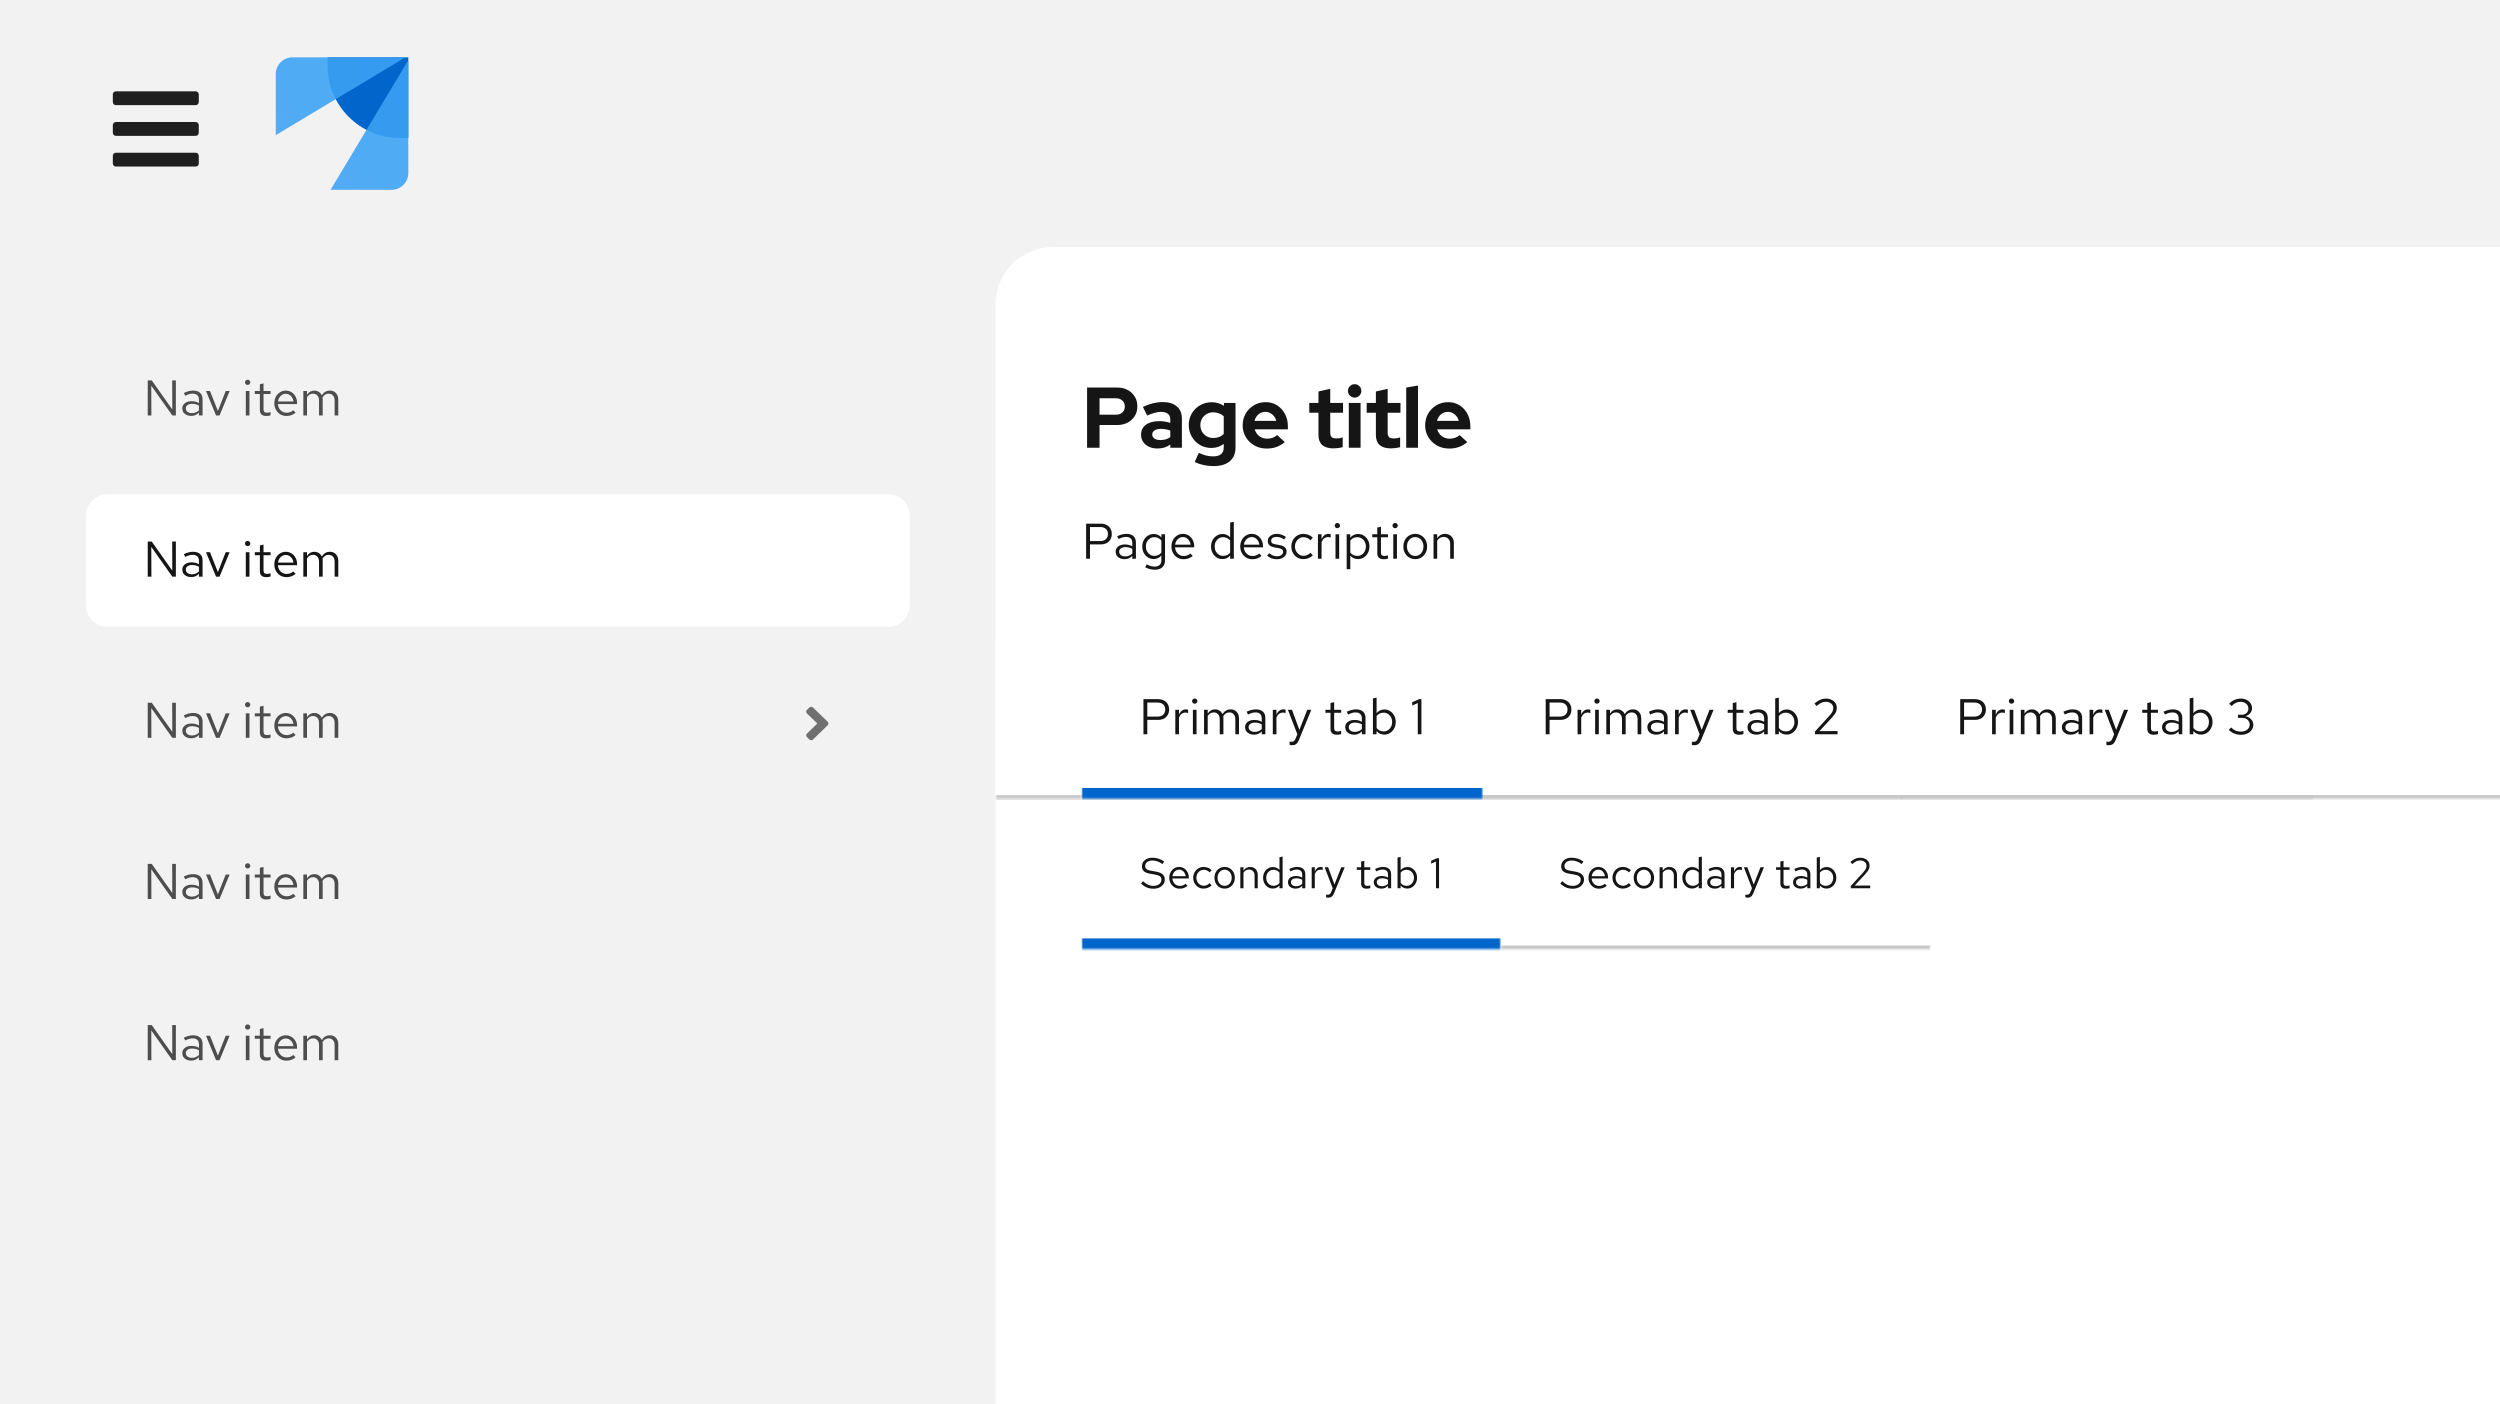 <svg width="698" height="392" viewBox="0 0 698 392" fill="none" xmlns="http://www.w3.org/2000/svg">
<rect x="0" y="0" width="698" height="392" fill="#333333" stroke="none"/>
<g clip-path="url(#clip0_1715_70523)">
<rect width="698" height="392" fill="white"/>
<rect width="1120" height="958" fill="#F2F2F2"/>
<rect width="1120" height="69" fill="#F2F2F2"/>
<path d="M54.643 42.643C55.116 42.643 55.5 43.027 55.5 43.5V45.643C55.5 46.116 55.116 46.5 54.643 46.5H32.357C31.884 46.5 31.5 46.116 31.5 45.643V43.5C31.5 43.027 31.884 42.643 32.357 42.643H54.643ZM54.643 34.071C55.116 34.071 55.5 34.455 55.5 34.929V37.071C55.5 37.545 55.116 37.929 54.643 37.929H32.357C31.884 37.929 31.5 37.545 31.5 37.071V34.929C31.5 34.455 31.884 34.071 32.357 34.071H54.643ZM54.643 25.5C55.116 25.5 55.5 25.884 55.5 26.357V28.5C55.5 28.973 55.116 29.357 54.643 29.357H32.357C31.884 29.357 31.5 28.973 31.5 28.5V26.357C31.5 25.884 31.884 25.5 32.357 25.5H54.643Z" fill="#1F1F1F"/>
<path fill-rule="evenodd" clip-rule="evenodd" d="M91.478 16H114V38.522H111.587C100.481 38.522 91.478 29.519 91.478 18.413V16Z" fill="#0066CC"/>
<path fill-rule="evenodd" clip-rule="evenodd" d="M114 16.804L92.283 53H109.316C111.903 53 114 50.903 114 48.317V16.804Z" fill="url(#paint0_linear_1715_70523)"/>
<path fill-rule="evenodd" clip-rule="evenodd" d="M113.196 16L77 37.717V20.683C77 18.097 79.097 16 81.684 16L113.196 16Z" fill="url(#paint1_linear_1715_70523)"/>
<rect width="254" height="768" transform="translate(0 69)" fill="#F2F2F2"/>
<path d="M41.246 116V106.2H42.366L48.106 114.32L48.078 106.2H49.1V116H48.12L42.24 107.698L42.268 116H41.246ZM53.377 116.126C52.892 116.126 52.462 116.037 52.089 115.86C51.716 115.683 51.422 115.44 51.207 115.132C51.002 114.815 50.899 114.451 50.899 114.04C50.899 113.629 51.006 113.275 51.221 112.976C51.436 112.668 51.734 112.43 52.117 112.262C52.5 112.094 52.948 112.01 53.461 112.01C53.853 112.01 54.222 112.052 54.567 112.136C54.922 112.22 55.248 112.355 55.547 112.542V111.604C55.547 111.044 55.398 110.624 55.099 110.344C54.8 110.055 54.362 109.91 53.783 109.91C53.466 109.91 53.139 109.957 52.803 110.05C52.476 110.143 52.112 110.293 51.711 110.498L51.333 109.714C52.248 109.275 53.106 109.056 53.909 109.056C54.758 109.056 55.412 109.266 55.869 109.686C56.326 110.097 56.555 110.689 56.555 111.464V116H55.547V115.202C55.248 115.51 54.917 115.743 54.553 115.902C54.189 116.051 53.797 116.126 53.377 116.126ZM51.879 114.012C51.879 114.413 52.033 114.735 52.341 114.978C52.658 115.221 53.074 115.342 53.587 115.342C53.97 115.342 54.32 115.277 54.637 115.146C54.964 115.015 55.267 114.819 55.547 114.558V113.242C55.258 113.074 54.959 112.953 54.651 112.878C54.343 112.794 53.998 112.752 53.615 112.752C53.092 112.752 52.672 112.869 52.355 113.102C52.038 113.326 51.879 113.629 51.879 114.012ZM60.319 116L57.519 109.168H58.625L60.837 114.726L63.021 109.168H64.113L61.299 116H60.319ZM68.626 116V109.168H69.648V116H68.626ZM69.144 107.474C68.939 107.474 68.761 107.404 68.612 107.264C68.472 107.115 68.402 106.942 68.402 106.746C68.402 106.55 68.472 106.382 68.612 106.242C68.761 106.093 68.939 106.018 69.144 106.018C69.349 106.018 69.522 106.093 69.662 106.242C69.811 106.382 69.886 106.55 69.886 106.746C69.886 106.942 69.811 107.115 69.662 107.264C69.522 107.404 69.349 107.474 69.144 107.474ZM74.347 116.14C73.759 116.14 73.311 116 73.003 115.72C72.705 115.431 72.555 115.015 72.555 114.474V110.008H71.141V109.168H72.555V107.292L73.577 107.054V109.168H75.537V110.008H73.577V114.208C73.577 114.572 73.652 114.833 73.801 114.992C73.96 115.151 74.217 115.23 74.571 115.23C74.749 115.23 74.907 115.216 75.047 115.188C75.187 115.16 75.351 115.113 75.537 115.048V115.958C75.351 116.023 75.155 116.07 74.949 116.098C74.744 116.126 74.543 116.14 74.347 116.14ZM79.978 116.14C79.343 116.14 78.769 115.986 78.256 115.678C77.742 115.361 77.336 114.936 77.038 114.404C76.739 113.863 76.59 113.256 76.59 112.584C76.59 111.912 76.73 111.31 77.01 110.778C77.299 110.246 77.686 109.826 78.172 109.518C78.657 109.21 79.198 109.056 79.796 109.056C80.402 109.056 80.939 109.21 81.406 109.518C81.882 109.817 82.255 110.227 82.526 110.75C82.806 111.263 82.946 111.847 82.946 112.5V112.808H77.584C77.621 113.275 77.747 113.695 77.962 114.068C78.186 114.432 78.475 114.721 78.83 114.936C79.194 115.141 79.59 115.244 80.02 115.244C80.374 115.244 80.715 115.183 81.042 115.062C81.378 114.931 81.662 114.759 81.896 114.544L82.54 115.23C82.148 115.538 81.742 115.767 81.322 115.916C80.902 116.065 80.454 116.14 79.978 116.14ZM77.612 112.08H81.938C81.891 111.669 81.765 111.305 81.56 110.988C81.364 110.661 81.112 110.405 80.804 110.218C80.505 110.031 80.169 109.938 79.796 109.938C79.422 109.938 79.082 110.031 78.774 110.218C78.466 110.395 78.209 110.647 78.004 110.974C77.808 111.291 77.677 111.66 77.612 112.08ZM84.691 116V109.168H85.713V110.232C85.974 109.84 86.273 109.546 86.609 109.35C86.945 109.154 87.323 109.056 87.743 109.056C88.228 109.056 88.653 109.177 89.017 109.42C89.381 109.653 89.656 109.975 89.843 110.386C90.113 109.947 90.435 109.616 90.809 109.392C91.191 109.168 91.63 109.056 92.125 109.056C92.582 109.056 92.983 109.163 93.329 109.378C93.683 109.593 93.959 109.891 94.155 110.274C94.351 110.647 94.449 111.086 94.449 111.59V116H93.427V111.842C93.427 111.245 93.277 110.773 92.979 110.428C92.68 110.083 92.269 109.91 91.747 109.91C91.392 109.91 91.07 109.999 90.781 110.176C90.501 110.353 90.253 110.624 90.039 110.988C90.057 111.081 90.071 111.179 90.081 111.282C90.09 111.385 90.095 111.487 90.095 111.59V116H89.073V111.842C89.073 111.245 88.919 110.773 88.611 110.428C88.312 110.083 87.901 109.91 87.379 109.91C86.679 109.91 86.123 110.246 85.713 110.918V116H84.691Z" fill="#4D4D4D"/>
<path d="M24 144C24 140.686 26.686 138 30 138H248C251.314 138 254 140.686 254 144V169C254 172.314 251.314 175 248 175H30C26.686 175 24 172.314 24 169V144Z" fill="white"/>
<path d="M41.246 161V151.2H42.366L48.106 159.32L48.078 151.2H49.1V161H48.12L42.24 152.698L42.268 161H41.246ZM53.377 161.126C52.892 161.126 52.462 161.037 52.089 160.86C51.716 160.683 51.422 160.44 51.207 160.132C51.002 159.815 50.899 159.451 50.899 159.04C50.899 158.629 51.006 158.275 51.221 157.976C51.436 157.668 51.734 157.43 52.117 157.262C52.5 157.094 52.948 157.01 53.461 157.01C53.853 157.01 54.222 157.052 54.567 157.136C54.922 157.22 55.248 157.355 55.547 157.542V156.604C55.547 156.044 55.398 155.624 55.099 155.344C54.8 155.055 54.362 154.91 53.783 154.91C53.466 154.91 53.139 154.957 52.803 155.05C52.476 155.143 52.112 155.293 51.711 155.498L51.333 154.714C52.248 154.275 53.106 154.056 53.909 154.056C54.758 154.056 55.412 154.266 55.869 154.686C56.326 155.097 56.555 155.689 56.555 156.464V161H55.547V160.202C55.248 160.51 54.917 160.743 54.553 160.902C54.189 161.051 53.797 161.126 53.377 161.126ZM51.879 159.012C51.879 159.413 52.033 159.735 52.341 159.978C52.658 160.221 53.074 160.342 53.587 160.342C53.97 160.342 54.32 160.277 54.637 160.146C54.964 160.015 55.267 159.819 55.547 159.558V158.242C55.258 158.074 54.959 157.953 54.651 157.878C54.343 157.794 53.998 157.752 53.615 157.752C53.092 157.752 52.672 157.869 52.355 158.102C52.038 158.326 51.879 158.629 51.879 159.012ZM60.319 161L57.519 154.168H58.625L60.837 159.726L63.021 154.168H64.113L61.299 161H60.319ZM68.626 161V154.168H69.648V161H68.626ZM69.144 152.474C68.939 152.474 68.761 152.404 68.612 152.264C68.472 152.115 68.402 151.942 68.402 151.746C68.402 151.55 68.472 151.382 68.612 151.242C68.761 151.093 68.939 151.018 69.144 151.018C69.349 151.018 69.522 151.093 69.662 151.242C69.811 151.382 69.886 151.55 69.886 151.746C69.886 151.942 69.811 152.115 69.662 152.264C69.522 152.404 69.349 152.474 69.144 152.474ZM74.347 161.14C73.759 161.14 73.311 161 73.003 160.72C72.705 160.431 72.555 160.015 72.555 159.474V155.008H71.141V154.168H72.555V152.292L73.577 152.054V154.168H75.537V155.008H73.577V159.208C73.577 159.572 73.652 159.833 73.801 159.992C73.96 160.151 74.217 160.23 74.571 160.23C74.749 160.23 74.907 160.216 75.047 160.188C75.187 160.16 75.351 160.113 75.537 160.048V160.958C75.351 161.023 75.155 161.07 74.949 161.098C74.744 161.126 74.543 161.14 74.347 161.14ZM79.978 161.14C79.343 161.14 78.769 160.986 78.256 160.678C77.742 160.361 77.336 159.936 77.038 159.404C76.739 158.863 76.59 158.256 76.59 157.584C76.59 156.912 76.73 156.31 77.01 155.778C77.299 155.246 77.686 154.826 78.172 154.518C78.657 154.21 79.198 154.056 79.796 154.056C80.402 154.056 80.939 154.21 81.406 154.518C81.882 154.817 82.255 155.227 82.526 155.75C82.806 156.263 82.946 156.847 82.946 157.5V157.808H77.584C77.621 158.275 77.747 158.695 77.962 159.068C78.186 159.432 78.475 159.721 78.83 159.936C79.194 160.141 79.59 160.244 80.02 160.244C80.374 160.244 80.715 160.183 81.042 160.062C81.378 159.931 81.662 159.759 81.896 159.544L82.54 160.23C82.148 160.538 81.742 160.767 81.322 160.916C80.902 161.065 80.454 161.14 79.978 161.14ZM77.612 157.08H81.938C81.891 156.669 81.765 156.305 81.56 155.988C81.364 155.661 81.112 155.405 80.804 155.218C80.505 155.031 80.169 154.938 79.796 154.938C79.422 154.938 79.082 155.031 78.774 155.218C78.466 155.395 78.209 155.647 78.004 155.974C77.808 156.291 77.677 156.66 77.612 157.08ZM84.691 161V154.168H85.713V155.232C85.974 154.84 86.273 154.546 86.609 154.35C86.945 154.154 87.323 154.056 87.743 154.056C88.228 154.056 88.653 154.177 89.017 154.42C89.381 154.653 89.656 154.975 89.843 155.386C90.113 154.947 90.435 154.616 90.809 154.392C91.191 154.168 91.63 154.056 92.125 154.056C92.582 154.056 92.983 154.163 93.329 154.378C93.683 154.593 93.959 154.891 94.155 155.274C94.351 155.647 94.449 156.086 94.449 156.59V161H93.427V156.842C93.427 156.245 93.277 155.773 92.979 155.428C92.68 155.083 92.269 154.91 91.747 154.91C91.392 154.91 91.07 154.999 90.781 155.176C90.501 155.353 90.253 155.624 90.039 155.988C90.057 156.081 90.071 156.179 90.081 156.282C90.09 156.385 90.095 156.487 90.095 156.59V161H89.073V156.842C89.073 156.245 88.919 155.773 88.611 155.428C88.312 155.083 87.901 154.91 87.379 154.91C86.679 154.91 86.123 155.246 85.713 155.918V161H84.691Z" fill="#151515"/>
<path d="M41.246 206V196.2H42.366L48.106 204.32L48.078 196.2H49.1V206H48.12L42.24 197.698L42.268 206H41.246ZM53.377 206.126C52.892 206.126 52.462 206.037 52.089 205.86C51.716 205.683 51.422 205.44 51.207 205.132C51.002 204.815 50.899 204.451 50.899 204.04C50.899 203.629 51.006 203.275 51.221 202.976C51.436 202.668 51.734 202.43 52.117 202.262C52.5 202.094 52.948 202.01 53.461 202.01C53.853 202.01 54.222 202.052 54.567 202.136C54.922 202.22 55.248 202.355 55.547 202.542V201.604C55.547 201.044 55.398 200.624 55.099 200.344C54.8 200.055 54.362 199.91 53.783 199.91C53.466 199.91 53.139 199.957 52.803 200.05C52.476 200.143 52.112 200.293 51.711 200.498L51.333 199.714C52.248 199.275 53.106 199.056 53.909 199.056C54.758 199.056 55.412 199.266 55.869 199.686C56.326 200.097 56.555 200.689 56.555 201.464V206H55.547V205.202C55.248 205.51 54.917 205.743 54.553 205.902C54.189 206.051 53.797 206.126 53.377 206.126ZM51.879 204.012C51.879 204.413 52.033 204.735 52.341 204.978C52.658 205.221 53.074 205.342 53.587 205.342C53.97 205.342 54.32 205.277 54.637 205.146C54.964 205.015 55.267 204.819 55.547 204.558V203.242C55.258 203.074 54.959 202.953 54.651 202.878C54.343 202.794 53.998 202.752 53.615 202.752C53.092 202.752 52.672 202.869 52.355 203.102C52.038 203.326 51.879 203.629 51.879 204.012ZM60.319 206L57.519 199.168H58.625L60.837 204.726L63.021 199.168H64.113L61.299 206H60.319ZM68.626 206V199.168H69.648V206H68.626ZM69.144 197.474C68.939 197.474 68.761 197.404 68.612 197.264C68.472 197.115 68.402 196.942 68.402 196.746C68.402 196.55 68.472 196.382 68.612 196.242C68.761 196.093 68.939 196.018 69.144 196.018C69.349 196.018 69.522 196.093 69.662 196.242C69.811 196.382 69.886 196.55 69.886 196.746C69.886 196.942 69.811 197.115 69.662 197.264C69.522 197.404 69.349 197.474 69.144 197.474ZM74.347 206.14C73.759 206.14 73.311 206 73.003 205.72C72.705 205.431 72.555 205.015 72.555 204.474V200.008H71.141V199.168H72.555V197.292L73.577 197.054V199.168H75.537V200.008H73.577V204.208C73.577 204.572 73.652 204.833 73.801 204.992C73.96 205.151 74.217 205.23 74.571 205.23C74.749 205.23 74.907 205.216 75.047 205.188C75.187 205.16 75.351 205.113 75.537 205.048V205.958C75.351 206.023 75.155 206.07 74.949 206.098C74.744 206.126 74.543 206.14 74.347 206.14ZM79.978 206.14C79.343 206.14 78.769 205.986 78.256 205.678C77.742 205.361 77.336 204.936 77.038 204.404C76.739 203.863 76.59 203.256 76.59 202.584C76.59 201.912 76.73 201.31 77.01 200.778C77.299 200.246 77.686 199.826 78.172 199.518C78.657 199.21 79.198 199.056 79.796 199.056C80.402 199.056 80.939 199.21 81.406 199.518C81.882 199.817 82.255 200.227 82.526 200.75C82.806 201.263 82.946 201.847 82.946 202.5V202.808H77.584C77.621 203.275 77.747 203.695 77.962 204.068C78.186 204.432 78.475 204.721 78.83 204.936C79.194 205.141 79.59 205.244 80.02 205.244C80.374 205.244 80.715 205.183 81.042 205.062C81.378 204.931 81.662 204.759 81.896 204.544L82.54 205.23C82.148 205.538 81.742 205.767 81.322 205.916C80.902 206.065 80.454 206.14 79.978 206.14ZM77.612 202.08H81.938C81.891 201.669 81.765 201.305 81.56 200.988C81.364 200.661 81.112 200.405 80.804 200.218C80.505 200.031 80.169 199.938 79.796 199.938C79.422 199.938 79.082 200.031 78.774 200.218C78.466 200.395 78.209 200.647 78.004 200.974C77.808 201.291 77.677 201.66 77.612 202.08ZM84.691 206V199.168H85.713V200.232C85.974 199.84 86.273 199.546 86.609 199.35C86.945 199.154 87.323 199.056 87.743 199.056C88.228 199.056 88.653 199.177 89.017 199.42C89.381 199.653 89.656 199.975 89.843 200.386C90.113 199.947 90.435 199.616 90.809 199.392C91.191 199.168 91.63 199.056 92.125 199.056C92.582 199.056 92.983 199.163 93.329 199.378C93.683 199.593 93.959 199.891 94.155 200.274C94.351 200.647 94.449 201.086 94.449 201.59V206H93.427V201.842C93.427 201.245 93.277 200.773 92.979 200.428C92.68 200.083 92.269 199.91 91.747 199.91C91.392 199.91 91.07 199.999 90.781 200.176C90.501 200.353 90.253 200.624 90.039 200.988C90.057 201.081 90.071 201.179 90.081 201.282C90.09 201.385 90.095 201.487 90.095 201.59V206H89.073V201.842C89.073 201.245 88.919 200.773 88.611 200.428C88.312 200.083 87.901 199.91 87.379 199.91C86.679 199.91 86.123 200.246 85.713 200.918V206H84.691Z" fill="#4D4D4D"/>
<path d="M225.973 197.539C226.256 197.265 226.714 197.265 226.994 197.539L231.089 201.504C231.375 201.778 231.375 202.221 231.092 202.495L226.996 206.461C226.713 206.735 226.256 206.735 225.976 206.461L225.295 205.802C225.013 205.528 225.013 205.085 225.295 204.814L228.199 202.003L225.295 199.192C225.013 198.918 225.012 198.474 225.295 198.203L225.973 197.539Z" fill="#707070"/>
<path d="M41.246 251V241.2H42.366L48.106 249.32L48.078 241.2H49.1V251H48.12L42.24 242.698L42.268 251H41.246ZM53.377 251.126C52.892 251.126 52.462 251.037 52.089 250.86C51.716 250.683 51.422 250.44 51.207 250.132C51.002 249.815 50.899 249.451 50.899 249.04C50.899 248.629 51.006 248.275 51.221 247.976C51.436 247.668 51.734 247.43 52.117 247.262C52.5 247.094 52.948 247.01 53.461 247.01C53.853 247.01 54.222 247.052 54.567 247.136C54.922 247.22 55.248 247.355 55.547 247.542V246.604C55.547 246.044 55.398 245.624 55.099 245.344C54.8 245.055 54.362 244.91 53.783 244.91C53.466 244.91 53.139 244.957 52.803 245.05C52.476 245.143 52.112 245.293 51.711 245.498L51.333 244.714C52.248 244.275 53.106 244.056 53.909 244.056C54.758 244.056 55.412 244.266 55.869 244.686C56.326 245.097 56.555 245.689 56.555 246.464V251H55.547V250.202C55.248 250.51 54.917 250.743 54.553 250.902C54.189 251.051 53.797 251.126 53.377 251.126ZM51.879 249.012C51.879 249.413 52.033 249.735 52.341 249.978C52.658 250.221 53.074 250.342 53.587 250.342C53.97 250.342 54.32 250.277 54.637 250.146C54.964 250.015 55.267 249.819 55.547 249.558V248.242C55.258 248.074 54.959 247.953 54.651 247.878C54.343 247.794 53.998 247.752 53.615 247.752C53.092 247.752 52.672 247.869 52.355 248.102C52.038 248.326 51.879 248.629 51.879 249.012ZM60.319 251L57.519 244.168H58.625L60.837 249.726L63.021 244.168H64.113L61.299 251H60.319ZM68.626 251V244.168H69.648V251H68.626ZM69.144 242.474C68.939 242.474 68.761 242.404 68.612 242.264C68.472 242.115 68.402 241.942 68.402 241.746C68.402 241.55 68.472 241.382 68.612 241.242C68.761 241.093 68.939 241.018 69.144 241.018C69.349 241.018 69.522 241.093 69.662 241.242C69.811 241.382 69.886 241.55 69.886 241.746C69.886 241.942 69.811 242.115 69.662 242.264C69.522 242.404 69.349 242.474 69.144 242.474ZM74.347 251.14C73.759 251.14 73.311 251 73.003 250.72C72.705 250.431 72.555 250.015 72.555 249.474V245.008H71.141V244.168H72.555V242.292L73.577 242.054V244.168H75.537V245.008H73.577V249.208C73.577 249.572 73.652 249.833 73.801 249.992C73.96 250.151 74.217 250.23 74.571 250.23C74.749 250.23 74.907 250.216 75.047 250.188C75.187 250.16 75.351 250.113 75.537 250.048V250.958C75.351 251.023 75.155 251.07 74.949 251.098C74.744 251.126 74.543 251.14 74.347 251.14ZM79.978 251.14C79.343 251.14 78.769 250.986 78.256 250.678C77.742 250.361 77.336 249.936 77.038 249.404C76.739 248.863 76.59 248.256 76.59 247.584C76.59 246.912 76.73 246.31 77.01 245.778C77.299 245.246 77.686 244.826 78.172 244.518C78.657 244.21 79.198 244.056 79.796 244.056C80.402 244.056 80.939 244.21 81.406 244.518C81.882 244.817 82.255 245.227 82.526 245.75C82.806 246.263 82.946 246.847 82.946 247.5V247.808H77.584C77.621 248.275 77.747 248.695 77.962 249.068C78.186 249.432 78.475 249.721 78.83 249.936C79.194 250.141 79.59 250.244 80.02 250.244C80.374 250.244 80.715 250.183 81.042 250.062C81.378 249.931 81.662 249.759 81.896 249.544L82.54 250.23C82.148 250.538 81.742 250.767 81.322 250.916C80.902 251.065 80.454 251.14 79.978 251.14ZM77.612 247.08H81.938C81.891 246.669 81.765 246.305 81.56 245.988C81.364 245.661 81.112 245.405 80.804 245.218C80.505 245.031 80.169 244.938 79.796 244.938C79.422 244.938 79.082 245.031 78.774 245.218C78.466 245.395 78.209 245.647 78.004 245.974C77.808 246.291 77.677 246.66 77.612 247.08ZM84.691 251V244.168H85.713V245.232C85.974 244.84 86.273 244.546 86.609 244.35C86.945 244.154 87.323 244.056 87.743 244.056C88.228 244.056 88.653 244.177 89.017 244.42C89.381 244.653 89.656 244.975 89.843 245.386C90.113 244.947 90.435 244.616 90.809 244.392C91.191 244.168 91.63 244.056 92.125 244.056C92.582 244.056 92.983 244.163 93.329 244.378C93.683 244.593 93.959 244.891 94.155 245.274C94.351 245.647 94.449 246.086 94.449 246.59V251H93.427V246.842C93.427 246.245 93.277 245.773 92.979 245.428C92.68 245.083 92.269 244.91 91.747 244.91C91.392 244.91 91.07 244.999 90.781 245.176C90.501 245.353 90.253 245.624 90.039 245.988C90.057 246.081 90.071 246.179 90.081 246.282C90.09 246.385 90.095 246.487 90.095 246.59V251H89.073V246.842C89.073 246.245 88.919 245.773 88.611 245.428C88.312 245.083 87.901 244.91 87.379 244.91C86.679 244.91 86.123 245.246 85.713 245.918V251H84.691Z" fill="#4D4D4D"/>
<path d="M41.246 296V286.2H42.366L48.106 294.32L48.078 286.2H49.1V296H48.12L42.24 287.698L42.268 296H41.246ZM53.377 296.126C52.892 296.126 52.462 296.037 52.089 295.86C51.716 295.683 51.422 295.44 51.207 295.132C51.002 294.815 50.899 294.451 50.899 294.04C50.899 293.629 51.006 293.275 51.221 292.976C51.436 292.668 51.734 292.43 52.117 292.262C52.5 292.094 52.948 292.01 53.461 292.01C53.853 292.01 54.222 292.052 54.567 292.136C54.922 292.22 55.248 292.355 55.547 292.542V291.604C55.547 291.044 55.398 290.624 55.099 290.344C54.8 290.055 54.362 289.91 53.783 289.91C53.466 289.91 53.139 289.957 52.803 290.05C52.476 290.143 52.112 290.293 51.711 290.498L51.333 289.714C52.248 289.275 53.106 289.056 53.909 289.056C54.758 289.056 55.412 289.266 55.869 289.686C56.326 290.097 56.555 290.689 56.555 291.464V296H55.547V295.202C55.248 295.51 54.917 295.743 54.553 295.902C54.189 296.051 53.797 296.126 53.377 296.126ZM51.879 294.012C51.879 294.413 52.033 294.735 52.341 294.978C52.658 295.221 53.074 295.342 53.587 295.342C53.97 295.342 54.32 295.277 54.637 295.146C54.964 295.015 55.267 294.819 55.547 294.558V293.242C55.258 293.074 54.959 292.953 54.651 292.878C54.343 292.794 53.998 292.752 53.615 292.752C53.092 292.752 52.672 292.869 52.355 293.102C52.038 293.326 51.879 293.629 51.879 294.012ZM60.319 296L57.519 289.168H58.625L60.837 294.726L63.021 289.168H64.113L61.299 296H60.319ZM68.626 296V289.168H69.648V296H68.626ZM69.144 287.474C68.939 287.474 68.761 287.404 68.612 287.264C68.472 287.115 68.402 286.942 68.402 286.746C68.402 286.55 68.472 286.382 68.612 286.242C68.761 286.093 68.939 286.018 69.144 286.018C69.349 286.018 69.522 286.093 69.662 286.242C69.811 286.382 69.886 286.55 69.886 286.746C69.886 286.942 69.811 287.115 69.662 287.264C69.522 287.404 69.349 287.474 69.144 287.474ZM74.347 296.14C73.759 296.14 73.311 296 73.003 295.72C72.705 295.431 72.555 295.015 72.555 294.474V290.008H71.141V289.168H72.555V287.292L73.577 287.054V289.168H75.537V290.008H73.577V294.208C73.577 294.572 73.652 294.833 73.801 294.992C73.96 295.151 74.217 295.23 74.571 295.23C74.749 295.23 74.907 295.216 75.047 295.188C75.187 295.16 75.351 295.113 75.537 295.048V295.958C75.351 296.023 75.155 296.07 74.949 296.098C74.744 296.126 74.543 296.14 74.347 296.14ZM79.978 296.14C79.343 296.14 78.769 295.986 78.256 295.678C77.742 295.361 77.336 294.936 77.038 294.404C76.739 293.863 76.59 293.256 76.59 292.584C76.59 291.912 76.73 291.31 77.01 290.778C77.299 290.246 77.686 289.826 78.172 289.518C78.657 289.21 79.198 289.056 79.796 289.056C80.402 289.056 80.939 289.21 81.406 289.518C81.882 289.817 82.255 290.227 82.526 290.75C82.806 291.263 82.946 291.847 82.946 292.5V292.808H77.584C77.621 293.275 77.747 293.695 77.962 294.068C78.186 294.432 78.475 294.721 78.83 294.936C79.194 295.141 79.59 295.244 80.02 295.244C80.374 295.244 80.715 295.183 81.042 295.062C81.378 294.931 81.662 294.759 81.896 294.544L82.54 295.23C82.148 295.538 81.742 295.767 81.322 295.916C80.902 296.065 80.454 296.14 79.978 296.14ZM77.612 292.08H81.938C81.891 291.669 81.765 291.305 81.56 290.988C81.364 290.661 81.112 290.405 80.804 290.218C80.505 290.031 80.169 289.938 79.796 289.938C79.422 289.938 79.082 290.031 78.774 290.218C78.466 290.395 78.209 290.647 78.004 290.974C77.808 291.291 77.677 291.66 77.612 292.08ZM84.691 296V289.168H85.713V290.232C85.974 289.84 86.273 289.546 86.609 289.35C86.945 289.154 87.323 289.056 87.743 289.056C88.228 289.056 88.653 289.177 89.017 289.42C89.381 289.653 89.656 289.975 89.843 290.386C90.113 289.947 90.435 289.616 90.809 289.392C91.191 289.168 91.63 289.056 92.125 289.056C92.582 289.056 92.983 289.163 93.329 289.378C93.683 289.593 93.959 289.891 94.155 290.274C94.351 290.647 94.449 291.086 94.449 291.59V296H93.427V291.842C93.427 291.245 93.277 290.773 92.979 290.428C92.68 290.083 92.269 289.91 91.747 289.91C91.392 289.91 91.07 289.999 90.781 290.176C90.501 290.353 90.253 290.624 90.039 290.988C90.057 291.081 90.071 291.179 90.081 291.282C90.09 291.385 90.095 291.487 90.095 291.59V296H89.073V291.842C89.073 291.245 88.919 290.773 88.611 290.428C88.312 290.083 87.901 289.91 87.379 289.91C86.679 289.91 86.123 290.246 85.713 290.918V296H84.691Z" fill="#4D4D4D"/>
<path d="M278 85C278 76.163 285.163 69 294 69H1080C1088.84 69 1096 76.163 1096 85V797C1096 805.837 1088.84 813 1080 813H294C285.163 813 278 805.837 278 797V85Z" fill="white"/>
<path d="M278 85C278 76.163 285.163 69 294 69H1080C1088.84 69 1096 76.163 1096 85V85H278V85Z" fill="white"/>
<rect width="818" height="93" transform="translate(278 85)" fill="white"/>
<path d="M303.512 125V108.2H311.936C313.04 108.2 314.008 108.424 314.84 108.872C315.688 109.32 316.352 109.944 316.832 110.744C317.312 111.528 317.552 112.44 317.552 113.48C317.552 114.472 317.312 115.36 316.832 116.144C316.352 116.928 315.688 117.544 314.84 117.992C313.992 118.44 313.024 118.664 311.936 118.664H306.992V125H303.512ZM306.992 115.784H311.552C312.304 115.784 312.904 115.576 313.352 115.16C313.816 114.744 314.048 114.192 314.048 113.504C314.048 112.8 313.816 112.24 313.352 111.824C312.904 111.408 312.304 111.2 311.552 111.2H306.992V115.784ZM323.147 125.216C322.251 125.216 321.459 125.056 320.771 124.736C320.083 124.4 319.547 123.944 319.163 123.368C318.779 122.792 318.587 122.128 318.587 121.376C318.587 120.176 319.035 119.248 319.931 118.592C320.843 117.92 322.091 117.584 323.675 117.584C324.763 117.584 325.787 117.752 326.747 118.088V117.176C326.747 115.72 325.867 114.992 324.107 114.992C323.579 114.992 323.011 115.08 322.403 115.256C321.795 115.416 321.091 115.672 320.291 116.024L319.091 113.6C320.083 113.152 321.027 112.816 321.923 112.592C322.835 112.368 323.747 112.256 324.659 112.256C326.339 112.256 327.643 112.664 328.571 113.48C329.515 114.28 329.987 115.416 329.987 116.888V125H326.747V124.112C326.235 124.496 325.683 124.776 325.091 124.952C324.499 125.128 323.851 125.216 323.147 125.216ZM321.707 121.304C321.707 121.784 321.915 122.168 322.331 122.456C322.747 122.728 323.299 122.864 323.987 122.864C325.091 122.864 326.011 122.592 326.747 122.048V120.224C325.947 119.904 325.067 119.744 324.107 119.744C323.355 119.744 322.763 119.888 322.331 120.176C321.915 120.448 321.707 120.824 321.707 121.304ZM338.764 130.136C337.804 130.136 336.876 130.032 335.98 129.824C335.1 129.632 334.292 129.352 333.556 128.984L334.708 126.44C336.052 127.096 337.38 127.424 338.692 127.424C340.676 127.424 341.668 126.592 341.668 124.928V123.944C340.644 124.696 339.5 125.072 338.236 125.072C337.052 125.072 335.98 124.792 335.02 124.232C334.06 123.656 333.3 122.88 332.74 121.904C332.18 120.928 331.9 119.848 331.9 118.664C331.9 117.48 332.18 116.408 332.74 115.448C333.316 114.472 334.092 113.704 335.068 113.144C336.044 112.584 337.132 112.304 338.332 112.304C339.58 112.304 340.708 112.64 341.716 113.312V112.496H344.956V124.976C344.956 126.624 344.42 127.896 343.348 128.792C342.292 129.688 340.764 130.136 338.764 130.136ZM338.74 122.288C339.972 122.288 340.948 121.904 341.668 121.136V116.24C341.316 115.888 340.884 115.616 340.372 115.424C339.876 115.216 339.34 115.112 338.764 115.112C338.076 115.112 337.46 115.272 336.916 115.592C336.372 115.896 335.94 116.32 335.62 116.864C335.3 117.408 335.14 118.008 335.14 118.664C335.14 119.352 335.292 119.968 335.596 120.512C335.916 121.056 336.348 121.488 336.892 121.808C337.452 122.128 338.068 122.288 338.74 122.288ZM353.643 125.24C352.395 125.24 351.259 124.952 350.235 124.376C349.227 123.8 348.427 123.024 347.835 122.048C347.243 121.072 346.947 119.976 346.947 118.76C346.947 117.544 347.227 116.448 347.787 115.472C348.363 114.496 349.139 113.72 350.115 113.144C351.091 112.568 352.179 112.28 353.379 112.28C354.579 112.28 355.643 112.576 356.571 113.168C357.499 113.76 358.227 114.56 358.755 115.568C359.299 116.576 359.571 117.72 359.571 119V119.864H350.307C350.451 120.36 350.683 120.808 351.003 121.208C351.339 121.608 351.747 121.92 352.227 122.144C352.723 122.368 353.251 122.48 353.811 122.48C354.371 122.48 354.883 122.392 355.347 122.216C355.827 122.04 356.235 121.792 356.571 121.472L358.731 123.44C357.963 124.064 357.171 124.52 356.355 124.808C355.555 125.096 354.651 125.24 353.643 125.24ZM350.259 117.512H356.331C356.219 117.016 356.011 116.584 355.707 116.216C355.419 115.832 355.067 115.536 354.651 115.328C354.251 115.104 353.803 114.992 353.307 114.992C352.555 114.992 351.907 115.224 351.363 115.688C350.819 116.136 350.451 116.744 350.259 117.512ZM372.341 125.192C370.949 125.192 369.893 124.88 369.173 124.256C368.469 123.616 368.117 122.688 368.117 121.472V115.232H365.549V112.496H368.117V109.304L371.405 108.56V112.496H374.981V115.232H371.405V120.8C371.405 121.376 371.533 121.792 371.789 122.048C372.045 122.288 372.493 122.408 373.133 122.408C373.453 122.408 373.741 122.392 373.997 122.36C374.269 122.312 374.565 122.232 374.885 122.12V124.832C374.549 124.944 374.125 125.032 373.613 125.096C373.117 125.16 372.693 125.192 372.341 125.192ZM376.585 125V112.496H379.873V125H376.585ZM378.217 111.008C377.705 111.008 377.265 110.824 376.897 110.456C376.529 110.088 376.345 109.648 376.345 109.136C376.345 108.608 376.529 108.168 376.897 107.816C377.265 107.448 377.705 107.264 378.217 107.264C378.745 107.264 379.185 107.448 379.537 107.816C379.905 108.168 380.089 108.608 380.089 109.136C380.089 109.648 379.905 110.088 379.537 110.456C379.185 110.824 378.745 111.008 378.217 111.008ZM388.372 125.192C386.98 125.192 385.924 124.88 385.204 124.256C384.5 123.616 384.148 122.688 384.148 121.472V115.232H381.58V112.496H384.148V109.304L387.436 108.56V112.496H391.012V115.232H387.436V120.8C387.436 121.376 387.564 121.792 387.82 122.048C388.076 122.288 388.524 122.408 389.164 122.408C389.484 122.408 389.772 122.392 390.028 122.36C390.3 122.312 390.596 122.232 390.916 122.12V124.832C390.58 124.944 390.156 125.032 389.644 125.096C389.148 125.16 388.724 125.192 388.372 125.192ZM392.616 125V108.2L395.904 107.648V125H392.616ZM404.596 125.24C403.348 125.24 402.212 124.952 401.188 124.376C400.18 123.8 399.38 123.024 398.788 122.048C398.196 121.072 397.9 119.976 397.9 118.76C397.9 117.544 398.18 116.448 398.74 115.472C399.316 114.496 400.092 113.72 401.068 113.144C402.044 112.568 403.132 112.28 404.332 112.28C405.532 112.28 406.596 112.576 407.524 113.168C408.452 113.76 409.18 114.56 409.708 115.568C410.252 116.576 410.524 117.72 410.524 119V119.864H401.26C401.404 120.36 401.636 120.808 401.956 121.208C402.292 121.608 402.7 121.92 403.18 122.144C403.676 122.368 404.204 122.48 404.764 122.48C405.324 122.48 405.836 122.392 406.3 122.216C406.78 122.04 407.188 121.792 407.524 121.472L409.684 123.44C408.916 124.064 408.124 124.52 407.308 124.808C406.508 125.096 405.604 125.24 404.596 125.24ZM401.212 117.512H407.284C407.172 117.016 406.964 116.584 406.66 116.216C406.372 115.832 406.02 115.536 405.604 115.328C405.204 115.104 404.756 114.992 404.26 114.992C403.508 114.992 402.86 115.224 402.316 115.688C401.772 116.136 401.404 116.744 401.212 117.512Z" fill="#151515"/>
<path d="M303.246 156V146.2H307.292C307.927 146.2 308.477 146.321 308.944 146.564C309.411 146.797 309.77 147.133 310.022 147.572C310.283 148.001 310.414 148.51 310.414 149.098C310.414 149.677 310.283 150.185 310.022 150.624C309.77 151.063 309.411 151.403 308.944 151.646C308.477 151.879 307.927 151.996 307.292 151.996H304.324V156H303.246ZM304.324 151.072H307.166C307.847 151.072 308.379 150.895 308.762 150.54C309.145 150.185 309.336 149.705 309.336 149.098C309.336 148.491 309.145 148.015 308.762 147.67C308.379 147.325 307.847 147.152 307.166 147.152H304.324V151.072ZM313.969 156.126C313.483 156.126 313.054 156.037 312.681 155.86C312.307 155.683 312.013 155.44 311.799 155.132C311.593 154.815 311.491 154.451 311.491 154.04C311.491 153.629 311.598 153.275 311.813 152.976C312.027 152.668 312.326 152.43 312.709 152.262C313.091 152.094 313.539 152.01 314.053 152.01C314.445 152.01 314.813 152.052 315.159 152.136C315.513 152.22 315.84 152.355 316.139 152.542V151.604C316.139 151.044 315.989 150.624 315.691 150.344C315.392 150.055 314.953 149.91 314.375 149.91C314.057 149.91 313.731 149.957 313.395 150.05C313.068 150.143 312.704 150.293 312.303 150.498L311.925 149.714C312.839 149.275 313.698 149.056 314.501 149.056C315.35 149.056 316.003 149.266 316.461 149.686C316.918 150.097 317.147 150.689 317.147 151.464V156H316.139V155.202C315.84 155.51 315.509 155.743 315.145 155.902C314.781 156.051 314.389 156.126 313.969 156.126ZM312.471 154.012C312.471 154.413 312.625 154.735 312.933 154.978C313.25 155.221 313.665 155.342 314.179 155.342C314.561 155.342 314.911 155.277 315.229 155.146C315.555 155.015 315.859 154.819 316.139 154.558V153.242C315.849 153.074 315.551 152.953 315.243 152.878C314.935 152.794 314.589 152.752 314.207 152.752C313.684 152.752 313.264 152.869 312.947 153.102C312.629 153.326 312.471 153.629 312.471 154.012ZM322.388 159.066C321.93 159.066 321.468 159.001 321.002 158.87C320.544 158.749 320.12 158.576 319.728 158.352L320.162 157.568C320.582 157.783 320.964 157.941 321.31 158.044C321.655 158.147 322 158.198 322.346 158.198C322.971 158.198 323.442 158.049 323.76 157.75C324.086 157.451 324.25 157.017 324.25 156.448V155.076C323.988 155.403 323.671 155.655 323.298 155.832C322.924 156 322.514 156.084 322.066 156.084C321.478 156.084 320.946 155.93 320.47 155.622C319.994 155.305 319.616 154.885 319.336 154.362C319.056 153.83 318.916 153.237 318.916 152.584C318.916 151.931 319.056 151.343 319.336 150.82C319.625 150.288 320.012 149.868 320.498 149.56C320.983 149.243 321.524 149.084 322.122 149.084C322.551 149.084 322.948 149.168 323.312 149.336C323.676 149.495 323.993 149.733 324.264 150.05V149.168H325.272V156.434C325.272 157.283 325.024 157.932 324.53 158.38C324.035 158.837 323.321 159.066 322.388 159.066ZM322.318 155.202C322.719 155.202 323.088 155.123 323.424 154.964C323.76 154.796 324.035 154.567 324.25 154.278V150.904C324.026 150.615 323.741 150.391 323.396 150.232C323.06 150.064 322.7 149.98 322.318 149.98C321.86 149.98 321.45 150.092 321.086 150.316C320.731 150.54 320.446 150.848 320.232 151.24C320.026 151.632 319.924 152.08 319.924 152.584C319.924 153.079 320.026 153.527 320.232 153.928C320.446 154.32 320.731 154.633 321.086 154.866C321.45 155.09 321.86 155.202 322.318 155.202ZM330.452 156.14C329.818 156.14 329.244 155.986 328.73 155.678C328.217 155.361 327.811 154.936 327.512 154.404C327.214 153.863 327.064 153.256 327.064 152.584C327.064 151.912 327.204 151.31 327.484 150.778C327.774 150.246 328.161 149.826 328.646 149.518C329.132 149.21 329.673 149.056 330.27 149.056C330.877 149.056 331.414 149.21 331.88 149.518C332.356 149.817 332.73 150.227 333 150.75C333.28 151.263 333.42 151.847 333.42 152.5V152.808H328.058C328.096 153.275 328.222 153.695 328.436 154.068C328.66 154.432 328.95 154.721 329.304 154.936C329.668 155.141 330.065 155.244 330.494 155.244C330.849 155.244 331.19 155.183 331.516 155.062C331.852 154.931 332.137 154.759 332.37 154.544L333.014 155.23C332.622 155.538 332.216 155.767 331.796 155.916C331.376 156.065 330.928 156.14 330.452 156.14ZM328.086 152.08H332.412C332.366 151.669 332.24 151.305 332.034 150.988C331.838 150.661 331.586 150.405 331.278 150.218C330.98 150.031 330.644 149.938 330.27 149.938C329.897 149.938 329.556 150.031 329.248 150.218C328.94 150.395 328.684 150.647 328.478 150.974C328.282 151.291 328.152 151.66 328.086 152.08ZM341.275 156.098C340.687 156.098 340.155 155.944 339.679 155.636C339.203 155.319 338.825 154.899 338.545 154.376C338.265 153.844 338.125 153.251 338.125 152.598C338.125 151.935 338.265 151.343 338.545 150.82C338.834 150.288 339.221 149.868 339.707 149.56C340.192 149.243 340.733 149.084 341.331 149.084C341.751 149.084 342.143 149.168 342.507 149.336C342.871 149.495 343.188 149.728 343.459 150.036V145.892L344.481 145.682V156H343.459V155.09C343.197 155.417 342.88 155.669 342.507 155.846C342.133 156.014 341.723 156.098 341.275 156.098ZM341.527 155.202C341.928 155.202 342.297 155.123 342.633 154.964C342.969 154.805 343.244 154.581 343.459 154.292V150.904C343.235 150.615 342.95 150.391 342.605 150.232C342.269 150.064 341.909 149.98 341.527 149.98C341.069 149.98 340.659 150.092 340.295 150.316C339.94 150.54 339.655 150.848 339.441 151.24C339.235 151.632 339.133 152.08 339.133 152.584C339.133 153.079 339.235 153.527 339.441 153.928C339.655 154.32 339.94 154.633 340.295 154.866C340.659 155.09 341.069 155.202 341.527 155.202ZM349.661 156.14C349.027 156.14 348.453 155.986 347.939 155.678C347.426 155.361 347.02 154.936 346.721 154.404C346.423 153.863 346.273 153.256 346.273 152.584C346.273 151.912 346.413 151.31 346.693 150.778C346.983 150.246 347.37 149.826 347.855 149.518C348.341 149.21 348.882 149.056 349.479 149.056C350.086 149.056 350.623 149.21 351.089 149.518C351.565 149.817 351.939 150.227 352.209 150.75C352.489 151.263 352.629 151.847 352.629 152.5V152.808H347.267C347.305 153.275 347.431 153.695 347.645 154.068C347.869 154.432 348.159 154.721 348.513 154.936C348.877 155.141 349.274 155.244 349.703 155.244C350.058 155.244 350.399 155.183 350.725 155.062C351.061 154.931 351.346 154.759 351.579 154.544L352.223 155.23C351.831 155.538 351.425 155.767 351.005 155.916C350.585 156.065 350.137 156.14 349.661 156.14ZM347.295 152.08H351.621C351.575 151.669 351.449 151.305 351.243 150.988C351.047 150.661 350.795 150.405 350.487 150.218C350.189 150.031 349.853 149.938 349.479 149.938C349.106 149.938 348.765 150.031 348.457 150.218C348.149 150.395 347.893 150.647 347.687 150.974C347.491 151.291 347.361 151.66 347.295 152.08ZM356.557 156.14C355.997 156.14 355.479 156.056 355.003 155.888C354.527 155.711 354.121 155.459 353.785 155.132L354.331 154.46C354.741 154.759 355.119 154.978 355.465 155.118C355.81 155.249 356.165 155.314 356.529 155.314C357.023 155.314 357.434 155.197 357.761 154.964C358.087 154.731 358.251 154.432 358.251 154.068C358.251 153.788 358.153 153.569 357.957 153.41C357.77 153.251 357.457 153.13 357.019 153.046L355.899 152.85C355.236 152.729 354.746 152.523 354.429 152.234C354.121 151.945 353.967 151.553 353.967 151.058C353.967 150.666 354.069 150.321 354.275 150.022C354.489 149.723 354.783 149.49 355.157 149.322C355.53 149.145 355.955 149.056 356.431 149.056C356.897 149.056 357.341 149.126 357.761 149.266C358.181 149.397 358.605 149.611 359.035 149.91L358.531 150.624C358.176 150.372 357.821 150.19 357.467 150.078C357.112 149.957 356.753 149.896 356.389 149.896C355.941 149.896 355.581 149.994 355.311 150.19C355.04 150.386 354.905 150.652 354.905 150.988C354.905 151.268 354.989 151.483 355.157 151.632C355.334 151.781 355.642 151.893 356.081 151.968L357.229 152.178C357.919 152.299 358.423 152.509 358.741 152.808C359.058 153.107 359.217 153.508 359.217 154.012C359.217 154.413 359.1 154.777 358.867 155.104C358.633 155.421 358.316 155.673 357.915 155.86C357.513 156.047 357.061 156.14 356.557 156.14ZM363.907 156.112C363.272 156.112 362.698 155.958 362.185 155.65C361.681 155.333 361.28 154.908 360.981 154.376C360.682 153.835 360.533 153.237 360.533 152.584C360.533 151.921 360.682 151.324 360.981 150.792C361.28 150.26 361.681 149.84 362.185 149.532C362.698 149.215 363.272 149.056 363.907 149.056C364.411 149.056 364.892 149.149 365.349 149.336C365.806 149.523 366.203 149.784 366.539 150.12L365.881 150.834C365.638 150.563 365.344 150.353 364.999 150.204C364.654 150.055 364.304 149.98 363.949 149.98C363.501 149.98 363.095 150.097 362.731 150.33C362.376 150.563 362.092 150.876 361.877 151.268C361.662 151.66 361.555 152.099 361.555 152.584C361.555 153.069 361.662 153.508 361.877 153.9C362.092 154.292 362.376 154.605 362.731 154.838C363.095 155.071 363.501 155.188 363.949 155.188C364.304 155.188 364.654 155.113 364.999 154.964C365.344 154.805 365.638 154.595 365.881 154.334L366.539 155.048C366.203 155.384 365.806 155.645 365.349 155.832C364.892 156.019 364.411 156.112 363.907 156.112ZM367.964 156V149.168H368.986V150.568C369.163 150.092 369.415 149.723 369.742 149.462C370.078 149.191 370.461 149.056 370.89 149.056C371.011 149.056 371.123 149.065 371.226 149.084C371.329 149.093 371.431 149.117 371.534 149.154V150.078C371.422 150.041 371.301 150.013 371.17 149.994C371.049 149.966 370.932 149.952 370.82 149.952C370.4 149.952 370.031 150.073 369.714 150.316C369.406 150.559 369.163 150.899 368.986 151.338V156H367.964ZM372.872 156V149.168H373.894V156H372.872ZM373.39 147.474C373.185 147.474 373.007 147.404 372.858 147.264C372.718 147.115 372.648 146.942 372.648 146.746C372.648 146.55 372.718 146.382 372.858 146.242C373.007 146.093 373.185 146.018 373.39 146.018C373.595 146.018 373.768 146.093 373.908 146.242C374.057 146.382 374.132 146.55 374.132 146.746C374.132 146.942 374.057 147.115 373.908 147.264C373.768 147.404 373.595 147.474 373.39 147.474ZM375.989 158.926V149.168H376.997V150.148C377.259 149.803 377.576 149.541 377.949 149.364C378.332 149.177 378.752 149.084 379.209 149.084C379.807 149.084 380.339 149.243 380.805 149.56C381.281 149.868 381.659 150.288 381.939 150.82C382.219 151.343 382.359 151.931 382.359 152.584C382.359 153.237 382.215 153.83 381.925 154.362C381.645 154.894 381.263 155.319 380.777 155.636C380.301 155.944 379.76 156.098 379.153 156.098C378.724 156.098 378.327 156.019 377.963 155.86C377.599 155.692 377.282 155.454 377.011 155.146V158.926H375.989ZM378.957 155.216C379.415 155.216 379.821 155.104 380.175 154.88C380.539 154.647 380.824 154.334 381.029 153.942C381.244 153.541 381.351 153.093 381.351 152.598C381.351 152.094 381.244 151.646 381.029 151.254C380.824 150.862 380.539 150.554 380.175 150.33C379.821 150.097 379.415 149.98 378.957 149.98C378.556 149.98 378.183 150.064 377.837 150.232C377.501 150.391 377.226 150.619 377.011 150.918V154.264C377.235 154.563 377.515 154.796 377.851 154.964C378.197 155.132 378.565 155.216 378.957 155.216ZM386.332 156.14C385.744 156.14 385.296 156 384.988 155.72C384.689 155.431 384.54 155.015 384.54 154.474V150.008H383.126V149.168H384.54V147.292L385.562 147.054V149.168H387.522V150.008H385.562V154.208C385.562 154.572 385.636 154.833 385.786 154.992C385.944 155.151 386.201 155.23 386.556 155.23C386.733 155.23 386.892 155.216 387.032 155.188C387.172 155.16 387.335 155.113 387.522 155.048V155.958C387.335 156.023 387.139 156.07 386.934 156.098C386.728 156.126 386.528 156.14 386.332 156.14ZM389.005 156V149.168H390.027V156H389.005ZM389.523 147.474C389.317 147.474 389.14 147.404 388.991 147.264C388.851 147.115 388.781 146.942 388.781 146.746C388.781 146.55 388.851 146.382 388.991 146.242C389.14 146.093 389.317 146.018 389.523 146.018C389.728 146.018 389.901 146.093 390.041 146.242C390.19 146.382 390.265 146.55 390.265 146.746C390.265 146.942 390.19 147.115 390.041 147.264C389.901 147.404 389.728 147.474 389.523 147.474ZM395.146 156.112C394.512 156.112 393.942 155.958 393.438 155.65C392.934 155.342 392.538 154.922 392.248 154.39C391.959 153.858 391.814 153.256 391.814 152.584C391.814 151.912 391.959 151.31 392.248 150.778C392.538 150.246 392.934 149.826 393.438 149.518C393.942 149.21 394.512 149.056 395.146 149.056C395.772 149.056 396.332 149.21 396.826 149.518C397.33 149.826 397.727 150.246 398.016 150.778C398.306 151.31 398.45 151.912 398.45 152.584C398.45 153.256 398.306 153.858 398.016 154.39C397.727 154.922 397.33 155.342 396.826 155.65C396.332 155.958 395.772 156.112 395.146 156.112ZM395.132 155.216C395.58 155.216 395.977 155.104 396.322 154.88C396.668 154.647 396.938 154.329 397.134 153.928C397.34 153.527 397.442 153.079 397.442 152.584C397.442 152.08 397.34 151.632 397.134 151.24C396.938 150.839 396.668 150.526 396.322 150.302C395.977 150.069 395.58 149.952 395.132 149.952C394.684 149.952 394.288 150.069 393.942 150.302C393.597 150.526 393.322 150.839 393.116 151.24C392.92 151.632 392.822 152.08 392.822 152.584C392.822 153.079 392.92 153.527 393.116 153.928C393.322 154.329 393.597 154.647 393.942 154.88C394.288 155.104 394.684 155.216 395.132 155.216ZM400.243 156V149.168H401.265V150.274C401.527 149.863 401.839 149.56 402.203 149.364C402.567 149.159 402.978 149.056 403.435 149.056C403.93 149.056 404.359 149.163 404.723 149.378C405.097 149.583 405.386 149.877 405.591 150.26C405.806 150.633 405.913 151.072 405.913 151.576V156H404.891V151.87C404.891 151.263 404.723 150.787 404.387 150.442C404.061 150.087 403.617 149.91 403.057 149.91C402.684 149.91 402.343 149.999 402.035 150.176C401.727 150.353 401.471 150.615 401.265 150.96V156H400.243Z" fill="#151515"/>
<mask id="path-17-inside-1_1715_70523" fill="white">
<path d="M278 178H1096V223H278V178Z"/>
</mask>
<path d="M278 178H1096V223H278V178Z" fill="white"/>
<path d="M1096 223V222H278V223V224H1096V223Z" fill="#C7C7C7" mask="url(#path-17-inside-1_1715_70523)"/>
<mask id="path-19-inside-2_1715_70523" fill="white">
<path d="M278 178H302V223H278V178Z"/>
</mask>
<path d="M278 178H302V223H278V178Z" fill="white"/>
<path d="M302 223V222H278V223V224H302V223Z" fill="#C7C7C7" mask="url(#path-19-inside-2_1715_70523)"/>
<mask id="path-21-inside-3_1715_70523" fill="white">
<path d="M302 178H414V223H302V178Z"/>
</mask>
<path d="M414 223V220H302V223V226H414V223Z" fill="#0066CC" mask="url(#path-21-inside-3_1715_70523)"/>
<path d="M319.249 205V195.2H323.295C323.93 195.2 324.48 195.321 324.947 195.564C325.414 195.797 325.773 196.133 326.025 196.572C326.286 197.001 326.417 197.51 326.417 198.098C326.417 198.677 326.286 199.185 326.025 199.624C325.773 200.063 325.414 200.403 324.947 200.646C324.48 200.879 323.93 200.996 323.295 200.996H320.327V205H319.249ZM320.327 200.072H323.169C323.85 200.072 324.382 199.895 324.765 199.54C325.148 199.185 325.339 198.705 325.339 198.098C325.339 197.491 325.148 197.015 324.765 196.67C324.382 196.325 323.85 196.152 323.169 196.152H320.327V200.072ZM328.145 205V198.168H329.167V199.568C329.344 199.092 329.596 198.723 329.923 198.462C330.259 198.191 330.641 198.056 331.071 198.056C331.192 198.056 331.304 198.065 331.407 198.084C331.509 198.093 331.612 198.117 331.715 198.154V199.078C331.603 199.041 331.481 199.013 331.351 198.994C331.229 198.966 331.113 198.952 331.001 198.952C330.581 198.952 330.212 199.073 329.895 199.316C329.587 199.559 329.344 199.899 329.167 200.338V205H328.145ZM333.053 205V198.168H334.075V205H333.053ZM333.571 196.474C333.365 196.474 333.188 196.404 333.039 196.264C332.899 196.115 332.829 195.942 332.829 195.746C332.829 195.55 332.899 195.382 333.039 195.242C333.188 195.093 333.365 195.018 333.571 195.018C333.776 195.018 333.949 195.093 334.089 195.242C334.238 195.382 334.313 195.55 334.313 195.746C334.313 195.942 334.238 196.115 334.089 196.264C333.949 196.404 333.776 196.474 333.571 196.474ZM336.17 205V198.168H337.192V199.232C337.453 198.84 337.752 198.546 338.088 198.35C338.424 198.154 338.802 198.056 339.222 198.056C339.707 198.056 340.132 198.177 340.496 198.42C340.86 198.653 341.135 198.975 341.322 199.386C341.593 198.947 341.915 198.616 342.288 198.392C342.671 198.168 343.109 198.056 343.604 198.056C344.061 198.056 344.463 198.163 344.808 198.378C345.163 198.593 345.438 198.891 345.634 199.274C345.83 199.647 345.928 200.086 345.928 200.59V205H344.906V200.842C344.906 200.245 344.757 199.773 344.458 199.428C344.159 199.083 343.749 198.91 343.226 198.91C342.871 198.91 342.549 198.999 342.26 199.176C341.98 199.353 341.733 199.624 341.518 199.988C341.537 200.081 341.551 200.179 341.56 200.282C341.569 200.385 341.574 200.487 341.574 200.59V205H340.552V200.842C340.552 200.245 340.398 199.773 340.09 199.428C339.791 199.083 339.381 198.91 338.858 198.91C338.158 198.91 337.603 199.246 337.192 199.918V205H336.17ZM350.11 205.126C349.625 205.126 349.196 205.037 348.822 204.86C348.449 204.683 348.155 204.44 347.94 204.132C347.735 203.815 347.632 203.451 347.632 203.04C347.632 202.629 347.74 202.275 347.954 201.976C348.169 201.668 348.468 201.43 348.85 201.262C349.233 201.094 349.681 201.01 350.194 201.01C350.586 201.01 350.955 201.052 351.3 201.136C351.655 201.22 351.982 201.355 352.28 201.542V200.604C352.28 200.044 352.131 199.624 351.832 199.344C351.534 199.055 351.095 198.91 350.516 198.91C350.199 198.91 349.872 198.957 349.536 199.05C349.21 199.143 348.846 199.293 348.444 199.498L348.066 198.714C348.981 198.275 349.84 198.056 350.642 198.056C351.492 198.056 352.145 198.266 352.602 198.686C353.06 199.097 353.288 199.689 353.288 200.464V205H352.28V204.202C351.982 204.51 351.65 204.743 351.286 204.902C350.922 205.051 350.53 205.126 350.11 205.126ZM348.612 203.012C348.612 203.413 348.766 203.735 349.074 203.978C349.392 204.221 349.807 204.342 350.32 204.342C350.703 204.342 351.053 204.277 351.37 204.146C351.697 204.015 352 203.819 352.28 203.558V202.242C351.991 202.074 351.692 201.953 351.384 201.878C351.076 201.794 350.731 201.752 350.348 201.752C349.826 201.752 349.406 201.869 349.088 202.102C348.771 202.326 348.612 202.629 348.612 203.012ZM355.365 205V198.168H356.387V199.568C356.565 199.092 356.817 198.723 357.143 198.462C357.479 198.191 357.862 198.056 358.291 198.056C358.413 198.056 358.525 198.065 358.627 198.084C358.73 198.093 358.833 198.117 358.935 198.154V199.078C358.823 199.041 358.702 199.013 358.571 198.994C358.45 198.966 358.333 198.952 358.221 198.952C357.801 198.952 357.433 199.073 357.115 199.316C356.807 199.559 356.565 199.899 356.387 200.338V205H355.365ZM360.718 208.066C360.503 208.066 360.284 208.033 360.06 207.968V207.058C360.153 207.077 360.251 207.091 360.354 207.1C360.457 207.109 360.545 207.114 360.62 207.114C360.881 207.114 361.096 207.044 361.264 206.904C361.441 206.764 361.591 206.545 361.712 206.246L362.216 205L359.584 198.168H360.718L362.79 203.782L364.988 198.168H366.122L362.678 206.554C362.529 206.918 362.365 207.212 362.188 207.436C362.011 207.66 361.805 207.819 361.572 207.912C361.339 208.015 361.054 208.066 360.718 208.066ZM373.268 205.14C372.68 205.14 372.232 205 371.924 204.72C371.626 204.431 371.476 204.015 371.476 203.474V199.008H370.062V198.168H371.476V196.292L372.498 196.054V198.168H374.458V199.008H372.498V203.208C372.498 203.572 372.573 203.833 372.722 203.992C372.881 204.151 373.138 204.23 373.492 204.23C373.67 204.23 373.828 204.216 373.968 204.188C374.108 204.16 374.272 204.113 374.458 204.048V204.958C374.272 205.023 374.076 205.07 373.87 205.098C373.665 205.126 373.464 205.14 373.268 205.14ZM378.069 205.126C377.584 205.126 377.155 205.037 376.781 204.86C376.408 204.683 376.114 204.44 375.899 204.132C375.694 203.815 375.591 203.451 375.591 203.04C375.591 202.629 375.699 202.275 375.913 201.976C376.128 201.668 376.427 201.43 376.809 201.262C377.192 201.094 377.64 201.01 378.153 201.01C378.545 201.01 378.914 201.052 379.259 201.136C379.614 201.22 379.941 201.355 380.239 201.542V200.604C380.239 200.044 380.09 199.624 379.791 199.344C379.493 199.055 379.054 198.91 378.475 198.91C378.158 198.91 377.831 198.957 377.495 199.05C377.169 199.143 376.805 199.293 376.403 199.498L376.025 198.714C376.94 198.275 377.799 198.056 378.601 198.056C379.451 198.056 380.104 198.266 380.561 198.686C381.019 199.097 381.247 199.689 381.247 200.464V205H380.239V204.202C379.941 204.51 379.609 204.743 379.245 204.902C378.881 205.051 378.489 205.126 378.069 205.126ZM376.571 203.012C376.571 203.413 376.725 203.735 377.033 203.978C377.351 204.221 377.766 204.342 378.279 204.342C378.662 204.342 379.012 204.277 379.329 204.146C379.656 204.015 379.959 203.819 380.239 203.558V202.242C379.95 202.074 379.651 201.953 379.343 201.878C379.035 201.794 378.69 201.752 378.307 201.752C377.785 201.752 377.365 201.869 377.047 202.102C376.73 202.326 376.571 202.629 376.571 203.012ZM383.324 205V194.99L384.346 194.78V199.106C384.608 198.779 384.925 198.527 385.298 198.35C385.672 198.173 386.087 198.084 386.544 198.084C387.142 198.084 387.674 198.243 388.14 198.56C388.616 198.868 388.994 199.288 389.274 199.82C389.554 200.343 389.694 200.931 389.694 201.584C389.694 202.237 389.55 202.83 389.26 203.362C388.98 203.894 388.598 204.319 388.112 204.636C387.636 204.944 387.095 205.098 386.488 205.098C386.059 205.098 385.658 205.014 385.284 204.846C384.92 204.669 384.603 204.421 384.332 204.104V205H383.324ZM386.292 204.216C386.75 204.216 387.156 204.104 387.51 203.88C387.874 203.647 388.159 203.334 388.364 202.942C388.579 202.541 388.686 202.093 388.686 201.598C388.686 201.094 388.579 200.646 388.364 200.254C388.159 199.862 387.874 199.554 387.51 199.33C387.156 199.097 386.75 198.98 386.292 198.98C385.891 198.98 385.518 199.064 385.172 199.232C384.836 199.391 384.561 199.619 384.346 199.918V203.264C384.57 203.563 384.85 203.796 385.186 203.964C385.532 204.132 385.9 204.216 386.292 204.216ZM395.846 205V196.292L394.278 196.992V196.068L396.224 195.2H396.854V205H395.846Z" fill="#151515"/>
<mask id="path-25-inside-4_1715_70523" fill="white">
<path d="M414 178H530V223H414V178Z"/>
</mask>
<path d="M530 223V222H414V223V224H530V223Z" fill="#C7C7C7" mask="url(#path-25-inside-4_1715_70523)"/>
<path d="M431.56 205V195.2H435.606C436.241 195.2 436.792 195.321 437.258 195.564C437.725 195.797 438.084 196.133 438.336 196.572C438.598 197.001 438.728 197.51 438.728 198.098C438.728 198.677 438.598 199.185 438.336 199.624C438.084 200.063 437.725 200.403 437.258 200.646C436.792 200.879 436.241 200.996 435.606 200.996H432.638V205H431.56ZM432.638 200.072H435.48C436.162 200.072 436.694 199.895 437.076 199.54C437.459 199.185 437.65 198.705 437.65 198.098C437.65 197.491 437.459 197.015 437.076 196.67C436.694 196.325 436.162 196.152 435.48 196.152H432.638V200.072ZM440.456 205V198.168H441.478V199.568C441.656 199.092 441.908 198.723 442.234 198.462C442.57 198.191 442.953 198.056 443.382 198.056C443.504 198.056 443.616 198.065 443.718 198.084C443.821 198.093 443.924 198.117 444.026 198.154V199.078C443.914 199.041 443.793 199.013 443.662 198.994C443.541 198.966 443.424 198.952 443.312 198.952C442.892 198.952 442.524 199.073 442.206 199.316C441.898 199.559 441.656 199.899 441.478 200.338V205H440.456ZM445.364 205V198.168H446.386V205H445.364ZM445.882 196.474C445.677 196.474 445.499 196.404 445.35 196.264C445.21 196.115 445.14 195.942 445.14 195.746C445.14 195.55 445.21 195.382 445.35 195.242C445.499 195.093 445.677 195.018 445.882 195.018C446.087 195.018 446.26 195.093 446.4 195.242C446.549 195.382 446.624 195.55 446.624 195.746C446.624 195.942 446.549 196.115 446.4 196.264C446.26 196.404 446.087 196.474 445.882 196.474ZM448.482 205V198.168H449.504V199.232C449.765 198.84 450.064 198.546 450.4 198.35C450.736 198.154 451.114 198.056 451.534 198.056C452.019 198.056 452.444 198.177 452.808 198.42C453.172 198.653 453.447 198.975 453.634 199.386C453.904 198.947 454.226 198.616 454.6 198.392C454.982 198.168 455.421 198.056 455.916 198.056C456.373 198.056 456.774 198.163 457.12 198.378C457.474 198.593 457.75 198.891 457.946 199.274C458.142 199.647 458.24 200.086 458.24 200.59V205H457.218V200.842C457.218 200.245 457.068 199.773 456.77 199.428C456.471 199.083 456.06 198.91 455.538 198.91C455.183 198.91 454.861 198.999 454.572 199.176C454.292 199.353 454.044 199.624 453.83 199.988C453.848 200.081 453.862 200.179 453.872 200.282C453.881 200.385 453.886 200.487 453.886 200.59V205H452.864V200.842C452.864 200.245 452.71 199.773 452.402 199.428C452.103 199.083 451.692 198.91 451.17 198.91C450.47 198.91 449.914 199.246 449.504 199.918V205H448.482ZM462.422 205.126C461.936 205.126 461.507 205.037 461.134 204.86C460.76 204.683 460.466 204.44 460.252 204.132C460.046 203.815 459.944 203.451 459.944 203.04C459.944 202.629 460.051 202.275 460.266 201.976C460.48 201.668 460.779 201.43 461.162 201.262C461.544 201.094 461.992 201.01 462.506 201.01C462.898 201.01 463.266 201.052 463.612 201.136C463.966 201.22 464.293 201.355 464.592 201.542V200.604C464.592 200.044 464.442 199.624 464.144 199.344C463.845 199.055 463.406 198.91 462.828 198.91C462.51 198.91 462.184 198.957 461.848 199.05C461.521 199.143 461.157 199.293 460.756 199.498L460.378 198.714C461.292 198.275 462.151 198.056 462.954 198.056C463.803 198.056 464.456 198.266 464.914 198.686C465.371 199.097 465.6 199.689 465.6 200.464V205H464.592V204.202C464.293 204.51 463.962 204.743 463.598 204.902C463.234 205.051 462.842 205.126 462.422 205.126ZM460.924 203.012C460.924 203.413 461.078 203.735 461.386 203.978C461.703 204.221 462.118 204.342 462.632 204.342C463.014 204.342 463.364 204.277 463.682 204.146C464.008 204.015 464.312 203.819 464.592 203.558V202.242C464.302 202.074 464.004 201.953 463.696 201.878C463.388 201.794 463.042 201.752 462.66 201.752C462.137 201.752 461.717 201.869 461.4 202.102C461.082 202.326 460.924 202.629 460.924 203.012ZM467.677 205V198.168H468.699V199.568C468.876 199.092 469.128 198.723 469.455 198.462C469.791 198.191 470.174 198.056 470.603 198.056C470.724 198.056 470.836 198.065 470.939 198.084C471.042 198.093 471.144 198.117 471.247 198.154V199.078C471.135 199.041 471.014 199.013 470.883 198.994C470.762 198.966 470.645 198.952 470.533 198.952C470.113 198.952 469.744 199.073 469.427 199.316C469.119 199.559 468.876 199.899 468.699 200.338V205H467.677ZM473.03 208.066C472.815 208.066 472.596 208.033 472.372 207.968V207.058C472.465 207.077 472.563 207.091 472.666 207.1C472.768 207.109 472.857 207.114 472.932 207.114C473.193 207.114 473.408 207.044 473.576 206.904C473.753 206.764 473.902 206.545 474.024 206.246L474.528 205L471.896 198.168H473.03L475.102 203.782L477.3 198.168H478.434L474.99 206.554C474.84 206.918 474.677 207.212 474.5 207.436C474.322 207.66 474.117 207.819 473.884 207.912C473.65 208.015 473.366 208.066 473.03 208.066ZM485.58 205.14C484.992 205.14 484.544 205 484.236 204.72C483.937 204.431 483.788 204.015 483.788 203.474V199.008H482.374V198.168H483.788V196.292L484.81 196.054V198.168H486.77V199.008H484.81V203.208C484.81 203.572 484.884 203.833 485.034 203.992C485.192 204.151 485.449 204.23 485.804 204.23C485.981 204.23 486.14 204.216 486.28 204.188C486.42 204.16 486.583 204.113 486.77 204.048V204.958C486.583 205.023 486.387 205.07 486.182 205.098C485.976 205.126 485.776 205.14 485.58 205.14ZM490.381 205.126C489.895 205.126 489.466 205.037 489.093 204.86C488.719 204.683 488.425 204.44 488.211 204.132C488.005 203.815 487.903 203.451 487.903 203.04C487.903 202.629 488.01 202.275 488.225 201.976C488.439 201.668 488.738 201.43 489.121 201.262C489.503 201.094 489.951 201.01 490.465 201.01C490.857 201.01 491.225 201.052 491.571 201.136C491.925 201.22 492.252 201.355 492.551 201.542V200.604C492.551 200.044 492.401 199.624 492.103 199.344C491.804 199.055 491.365 198.91 490.787 198.91C490.469 198.91 490.143 198.957 489.807 199.05C489.48 199.143 489.116 199.293 488.715 199.498L488.337 198.714C489.251 198.275 490.11 198.056 490.913 198.056C491.762 198.056 492.415 198.266 492.873 198.686C493.33 199.097 493.559 199.689 493.559 200.464V205H492.551V204.202C492.252 204.51 491.921 204.743 491.557 204.902C491.193 205.051 490.801 205.126 490.381 205.126ZM488.883 203.012C488.883 203.413 489.037 203.735 489.345 203.978C489.662 204.221 490.077 204.342 490.591 204.342C490.973 204.342 491.323 204.277 491.641 204.146C491.967 204.015 492.271 203.819 492.551 203.558V202.242C492.261 202.074 491.963 201.953 491.655 201.878C491.347 201.794 491.001 201.752 490.619 201.752C490.096 201.752 489.676 201.869 489.359 202.102C489.041 202.326 488.883 202.629 488.883 203.012ZM495.636 205V194.99L496.658 194.78V199.106C496.919 198.779 497.237 198.527 497.61 198.35C497.983 198.173 498.399 198.084 498.856 198.084C499.453 198.084 499.985 198.243 500.452 198.56C500.928 198.868 501.306 199.288 501.586 199.82C501.866 200.343 502.006 200.931 502.006 201.584C502.006 202.237 501.861 202.83 501.572 203.362C501.292 203.894 500.909 204.319 500.424 204.636C499.948 204.944 499.407 205.098 498.8 205.098C498.371 205.098 497.969 205.014 497.596 204.846C497.232 204.669 496.915 204.421 496.644 204.104V205H495.636ZM498.604 204.216C499.061 204.216 499.467 204.104 499.822 203.88C500.186 203.647 500.471 203.334 500.676 202.942C500.891 202.541 500.998 202.093 500.998 201.598C500.998 201.094 500.891 200.646 500.676 200.254C500.471 199.862 500.186 199.554 499.822 199.33C499.467 199.097 499.061 198.98 498.604 198.98C498.203 198.98 497.829 199.064 497.484 199.232C497.148 199.391 496.873 199.619 496.658 199.918V203.264C496.882 203.563 497.162 203.796 497.498 203.964C497.843 204.132 498.212 204.216 498.604 204.216ZM506.73 205V204.258L510.65 199.974C510.958 199.638 511.196 199.344 511.364 199.092C511.541 198.831 511.662 198.588 511.728 198.364C511.802 198.14 511.84 197.902 511.84 197.65C511.84 197.155 511.644 196.749 511.252 196.432C510.869 196.105 510.379 195.942 509.782 195.942C509.324 195.942 508.9 196.031 508.508 196.208C508.116 196.385 507.677 196.693 507.192 197.132L506.604 196.432C507.117 195.965 507.635 195.62 508.158 195.396C508.68 195.163 509.226 195.046 509.796 195.046C510.384 195.046 510.906 195.158 511.364 195.382C511.821 195.597 512.18 195.895 512.442 196.278C512.703 196.661 512.834 197.099 512.834 197.594C512.834 197.921 512.792 198.224 512.708 198.504C512.624 198.775 512.474 199.069 512.26 199.386C512.045 199.694 511.737 200.067 511.336 200.506L507.99 204.132L513.044 204.118V205H506.73Z" fill="#151515"/>
<mask id="path-29-inside-5_1715_70523" fill="white">
<path d="M530 178H646V223H530V178Z"/>
</mask>
<path d="M646 223V222H530V223V224H646V223Z" fill="#C7C7C7" mask="url(#path-29-inside-5_1715_70523)"/>
<path d="M547.294 205V195.2H551.34C551.975 195.2 552.525 195.321 552.992 195.564C553.459 195.797 553.818 196.133 554.07 196.572C554.331 197.001 554.462 197.51 554.462 198.098C554.462 198.677 554.331 199.185 554.07 199.624C553.818 200.063 553.459 200.403 552.992 200.646C552.525 200.879 551.975 200.996 551.34 200.996H548.372V205H547.294ZM548.372 200.072H551.214C551.895 200.072 552.427 199.895 552.81 199.54C553.193 199.185 553.384 198.705 553.384 198.098C553.384 197.491 553.193 197.015 552.81 196.67C552.427 196.325 551.895 196.152 551.214 196.152H548.372V200.072ZM556.19 205V198.168H557.212V199.568C557.389 199.092 557.641 198.723 557.968 198.462C558.304 198.191 558.686 198.056 559.116 198.056C559.237 198.056 559.349 198.065 559.452 198.084C559.554 198.093 559.657 198.117 559.76 198.154V199.078C559.648 199.041 559.526 199.013 559.396 198.994C559.274 198.966 559.158 198.952 559.046 198.952C558.626 198.952 558.257 199.073 557.94 199.316C557.632 199.559 557.389 199.899 557.212 200.338V205H556.19ZM561.098 205V198.168H562.12V205H561.098ZM561.616 196.474C561.41 196.474 561.233 196.404 561.084 196.264C560.944 196.115 560.874 195.942 560.874 195.746C560.874 195.55 560.944 195.382 561.084 195.242C561.233 195.093 561.41 195.018 561.616 195.018C561.821 195.018 561.994 195.093 562.134 195.242C562.283 195.382 562.358 195.55 562.358 195.746C562.358 195.942 562.283 196.115 562.134 196.264C561.994 196.404 561.821 196.474 561.616 196.474ZM564.215 205V198.168H565.237V199.232C565.498 198.84 565.797 198.546 566.133 198.35C566.469 198.154 566.847 198.056 567.267 198.056C567.752 198.056 568.177 198.177 568.541 198.42C568.905 198.653 569.18 198.975 569.367 199.386C569.638 198.947 569.96 198.616 570.333 198.392C570.716 198.168 571.154 198.056 571.649 198.056C572.106 198.056 572.508 198.163 572.853 198.378C573.208 198.593 573.483 198.891 573.679 199.274C573.875 199.647 573.973 200.086 573.973 200.59V205H572.951V200.842C572.951 200.245 572.802 199.773 572.503 199.428C572.204 199.083 571.794 198.91 571.271 198.91C570.916 198.91 570.594 198.999 570.305 199.176C570.025 199.353 569.778 199.624 569.563 199.988C569.582 200.081 569.596 200.179 569.605 200.282C569.614 200.385 569.619 200.487 569.619 200.59V205H568.597V200.842C568.597 200.245 568.443 199.773 568.135 199.428C567.836 199.083 567.426 198.91 566.903 198.91C566.203 198.91 565.648 199.246 565.237 199.918V205H564.215ZM578.155 205.126C577.67 205.126 577.241 205.037 576.867 204.86C576.494 204.683 576.2 204.44 575.985 204.132C575.78 203.815 575.677 203.451 575.677 203.04C575.677 202.629 575.785 202.275 575.999 201.976C576.214 201.668 576.513 201.43 576.895 201.262C577.278 201.094 577.726 201.01 578.239 201.01C578.631 201.01 579 201.052 579.345 201.136C579.7 201.22 580.027 201.355 580.325 201.542V200.604C580.325 200.044 580.176 199.624 579.877 199.344C579.579 199.055 579.14 198.91 578.561 198.91C578.244 198.91 577.917 198.957 577.581 199.05C577.255 199.143 576.891 199.293 576.489 199.498L576.111 198.714C577.026 198.275 577.885 198.056 578.687 198.056C579.537 198.056 580.19 198.266 580.647 198.686C581.105 199.097 581.333 199.689 581.333 200.464V205H580.325V204.202C580.027 204.51 579.695 204.743 579.331 204.902C578.967 205.051 578.575 205.126 578.155 205.126ZM576.657 203.012C576.657 203.413 576.811 203.735 577.119 203.978C577.437 204.221 577.852 204.342 578.365 204.342C578.748 204.342 579.098 204.277 579.415 204.146C579.742 204.015 580.045 203.819 580.325 203.558V202.242C580.036 202.074 579.737 201.953 579.429 201.878C579.121 201.794 578.776 201.752 578.393 201.752C577.871 201.752 577.451 201.869 577.133 202.102C576.816 202.326 576.657 202.629 576.657 203.012ZM583.41 205V198.168H584.432V199.568C584.61 199.092 584.862 198.723 585.188 198.462C585.524 198.191 585.907 198.056 586.336 198.056C586.458 198.056 586.57 198.065 586.672 198.084C586.775 198.093 586.878 198.117 586.98 198.154V199.078C586.868 199.041 586.747 199.013 586.616 198.994C586.495 198.966 586.378 198.952 586.266 198.952C585.846 198.952 585.478 199.073 585.16 199.316C584.852 199.559 584.61 199.899 584.432 200.338V205H583.41ZM588.763 208.066C588.548 208.066 588.329 208.033 588.105 207.968V207.058C588.198 207.077 588.296 207.091 588.399 207.1C588.502 207.109 588.59 207.114 588.665 207.114C588.926 207.114 589.141 207.044 589.309 206.904C589.486 206.764 589.636 206.545 589.757 206.246L590.261 205L587.629 198.168H588.763L590.835 203.782L593.033 198.168H594.167L590.723 206.554C590.574 206.918 590.41 207.212 590.233 207.436C590.056 207.66 589.85 207.819 589.617 207.912C589.384 208.015 589.099 208.066 588.763 208.066ZM601.313 205.14C600.725 205.14 600.277 205 599.969 204.72C599.671 204.431 599.521 204.015 599.521 203.474V199.008H598.107V198.168H599.521V196.292L600.543 196.054V198.168H602.503V199.008H600.543V203.208C600.543 203.572 600.618 203.833 600.767 203.992C600.926 204.151 601.183 204.23 601.537 204.23C601.715 204.23 601.873 204.216 602.013 204.188C602.153 204.16 602.317 204.113 602.503 204.048V204.958C602.317 205.023 602.121 205.07 601.915 205.098C601.71 205.126 601.509 205.14 601.313 205.14ZM606.114 205.126C605.629 205.126 605.2 205.037 604.826 204.86C604.453 204.683 604.159 204.44 603.944 204.132C603.739 203.815 603.636 203.451 603.636 203.04C603.636 202.629 603.744 202.275 603.958 201.976C604.173 201.668 604.472 201.43 604.854 201.262C605.237 201.094 605.685 201.01 606.198 201.01C606.59 201.01 606.959 201.052 607.304 201.136C607.659 201.22 607.986 201.355 608.284 201.542V200.604C608.284 200.044 608.135 199.624 607.836 199.344C607.538 199.055 607.099 198.91 606.52 198.91C606.203 198.91 605.876 198.957 605.54 199.05C605.214 199.143 604.85 199.293 604.448 199.498L604.07 198.714C604.985 198.275 605.844 198.056 606.646 198.056C607.496 198.056 608.149 198.266 608.606 198.686C609.064 199.097 609.292 199.689 609.292 200.464V205H608.284V204.202C607.986 204.51 607.654 204.743 607.29 204.902C606.926 205.051 606.534 205.126 606.114 205.126ZM604.616 203.012C604.616 203.413 604.77 203.735 605.078 203.978C605.396 204.221 605.811 204.342 606.324 204.342C606.707 204.342 607.057 204.277 607.374 204.146C607.701 204.015 608.004 203.819 608.284 203.558V202.242C607.995 202.074 607.696 201.953 607.388 201.878C607.08 201.794 606.735 201.752 606.352 201.752C605.83 201.752 605.41 201.869 605.092 202.102C604.775 202.326 604.616 202.629 604.616 203.012ZM611.369 205V194.99L612.391 194.78V199.106C612.653 198.779 612.97 198.527 613.343 198.35C613.717 198.173 614.132 198.084 614.589 198.084C615.187 198.084 615.719 198.243 616.185 198.56C616.661 198.868 617.039 199.288 617.319 199.82C617.599 200.343 617.739 200.931 617.739 201.584C617.739 202.237 617.595 202.83 617.305 203.362C617.025 203.894 616.643 204.319 616.157 204.636C615.681 204.944 615.14 205.098 614.533 205.098C614.104 205.098 613.703 205.014 613.329 204.846C612.965 204.669 612.648 204.421 612.377 204.104V205H611.369ZM614.337 204.216C614.795 204.216 615.201 204.104 615.555 203.88C615.919 203.647 616.204 203.334 616.409 202.942C616.624 202.541 616.731 202.093 616.731 201.598C616.731 201.094 616.624 200.646 616.409 200.254C616.204 199.862 615.919 199.554 615.555 199.33C615.201 199.097 614.795 198.98 614.337 198.98C613.936 198.98 613.563 199.064 613.217 199.232C612.881 199.391 612.606 199.619 612.391 199.918V203.264C612.615 203.563 612.895 203.796 613.231 203.964C613.577 204.132 613.945 204.216 614.337 204.216ZM625.697 205.154C625.025 205.154 624.395 205.037 623.807 204.804C623.228 204.571 622.715 204.225 622.267 203.768L622.939 203.11C623.35 203.521 623.77 203.819 624.199 204.006C624.638 204.183 625.132 204.272 625.683 204.272C626.159 204.272 626.579 204.188 626.943 204.02C627.316 203.852 627.606 203.619 627.811 203.32C628.016 203.021 628.119 202.681 628.119 202.298C628.119 201.934 628.026 201.612 627.839 201.332C627.662 201.043 627.414 200.819 627.097 200.66C626.78 200.501 626.416 200.422 626.005 200.422H624.843V199.554H625.963C626.495 199.554 626.924 199.391 627.251 199.064C627.587 198.737 627.755 198.313 627.755 197.79C627.755 197.445 627.662 197.132 627.475 196.852C627.288 196.572 627.032 196.353 626.705 196.194C626.388 196.026 626.028 195.942 625.627 195.942C625.123 195.942 624.67 196.035 624.269 196.222C623.877 196.399 623.476 196.703 623.065 197.132L622.393 196.46C622.832 195.993 623.326 195.643 623.877 195.41C624.428 195.167 625.016 195.046 625.641 195.046C626.238 195.046 626.77 195.163 627.237 195.396C627.713 195.629 628.086 195.951 628.357 196.362C628.628 196.763 628.763 197.221 628.763 197.734C628.763 198.247 628.595 198.709 628.259 199.12C627.923 199.521 627.48 199.801 626.929 199.96C627.592 200.109 628.124 200.399 628.525 200.828C628.926 201.257 629.127 201.757 629.127 202.326C629.127 202.867 628.978 203.353 628.679 203.782C628.39 204.211 627.984 204.547 627.461 204.79C626.948 205.033 626.36 205.154 625.697 205.154Z" fill="#151515"/>
<mask id="path-33-inside-6_1715_70523" fill="white">
<path d="M302 223H419V265H302V223Z"/>
</mask>
<path d="M419 265V262H302V265V268H419V265Z" fill="#0066CC" mask="url(#path-33-inside-6_1715_70523)"/>
<path d="M322.016 248.132C321.36 248.132 320.752 248.016 320.192 247.784C319.632 247.544 319.092 247.184 318.572 246.704L319.136 246.032C319.64 246.504 320.112 246.84 320.552 247.04C321 247.24 321.496 247.34 322.04 247.34C322.472 247.34 322.856 247.268 323.192 247.124C323.536 246.972 323.804 246.768 323.996 246.512C324.188 246.256 324.284 245.964 324.284 245.636C324.284 245.212 324.144 244.892 323.864 244.676C323.584 244.452 323.1 244.28 322.412 244.16L321.056 243.932C320.288 243.796 319.724 243.564 319.364 243.236C319.012 242.9 318.836 242.452 318.836 241.892C318.836 241.42 318.956 241.004 319.196 240.644C319.444 240.276 319.784 239.988 320.216 239.78C320.648 239.572 321.148 239.468 321.716 239.468C322.34 239.468 322.92 239.556 323.456 239.732C323.992 239.9 324.52 240.168 325.04 240.536L324.56 241.256C324.128 240.928 323.672 240.68 323.192 240.512C322.712 240.336 322.224 240.248 321.728 240.248C321.336 240.248 320.988 240.316 320.684 240.452C320.388 240.588 320.152 240.772 319.976 241.004C319.808 241.236 319.724 241.5 319.724 241.796C319.724 242.164 319.848 242.452 320.096 242.66C320.344 242.868 320.748 243.016 321.308 243.104L322.652 243.332C323.548 243.492 324.196 243.752 324.596 244.112C325.004 244.464 325.208 244.956 325.208 245.588C325.208 246.076 325.068 246.512 324.788 246.896C324.516 247.28 324.14 247.584 323.66 247.808C323.18 248.024 322.632 248.132 322.016 248.132ZM329.37 248.12C328.826 248.12 328.334 247.988 327.894 247.724C327.454 247.452 327.106 247.088 326.85 246.632C326.594 246.168 326.466 245.648 326.466 245.072C326.466 244.496 326.586 243.98 326.826 243.524C327.074 243.068 327.406 242.708 327.822 242.444C328.238 242.18 328.702 242.048 329.214 242.048C329.734 242.048 330.194 242.18 330.594 242.444C331.002 242.7 331.322 243.052 331.554 243.5C331.794 243.94 331.914 244.44 331.914 245V245.264H327.318C327.35 245.664 327.458 246.024 327.642 246.344C327.834 246.656 328.082 246.904 328.386 247.088C328.698 247.264 329.038 247.352 329.406 247.352C329.71 247.352 330.002 247.3 330.282 247.196C330.57 247.084 330.814 246.936 331.014 246.752L331.566 247.34C331.23 247.604 330.882 247.8 330.522 247.928C330.162 248.056 329.778 248.12 329.37 248.12ZM327.342 244.64H331.05C331.01 244.288 330.902 243.976 330.726 243.704C330.558 243.424 330.342 243.204 330.078 243.044C329.822 242.884 329.534 242.804 329.214 242.804C328.894 242.804 328.602 242.884 328.338 243.044C328.074 243.196 327.854 243.412 327.678 243.692C327.51 243.964 327.398 244.28 327.342 244.64ZM336.038 248.096C335.494 248.096 335.002 247.964 334.562 247.7C334.13 247.428 333.786 247.064 333.53 246.608C333.274 246.144 333.146 245.632 333.146 245.072C333.146 244.504 333.274 243.992 333.53 243.536C333.786 243.08 334.13 242.72 334.562 242.456C335.002 242.184 335.494 242.048 336.038 242.048C336.47 242.048 336.882 242.128 337.274 242.288C337.666 242.448 338.006 242.672 338.294 242.96L337.73 243.572C337.522 243.34 337.27 243.16 336.974 243.032C336.678 242.904 336.378 242.84 336.074 242.84C335.69 242.84 335.342 242.94 335.03 243.14C334.726 243.34 334.482 243.608 334.298 243.944C334.114 244.28 334.022 244.656 334.022 245.072C334.022 245.488 334.114 245.864 334.298 246.2C334.482 246.536 334.726 246.804 335.03 247.004C335.342 247.204 335.69 247.304 336.074 247.304C336.378 247.304 336.678 247.24 336.974 247.112C337.27 246.976 337.522 246.796 337.73 246.572L338.294 247.184C338.006 247.472 337.666 247.696 337.274 247.856C336.882 248.016 336.47 248.096 336.038 248.096ZM341.931 248.096C341.387 248.096 340.899 247.964 340.467 247.7C340.035 247.436 339.695 247.076 339.447 246.62C339.199 246.164 339.075 245.648 339.075 245.072C339.075 244.496 339.199 243.98 339.447 243.524C339.695 243.068 340.035 242.708 340.467 242.444C340.899 242.18 341.387 242.048 341.931 242.048C342.467 242.048 342.947 242.18 343.371 242.444C343.803 242.708 344.143 243.068 344.391 243.524C344.639 243.98 344.763 244.496 344.763 245.072C344.763 245.648 344.639 246.164 344.391 246.62C344.143 247.076 343.803 247.436 343.371 247.7C342.947 247.964 342.467 248.096 341.931 248.096ZM341.919 247.328C342.303 247.328 342.643 247.232 342.939 247.04C343.235 246.84 343.467 246.568 343.635 246.224C343.811 245.88 343.899 245.496 343.899 245.072C343.899 244.64 343.811 244.256 343.635 243.92C343.467 243.576 343.235 243.308 342.939 243.116C342.643 242.916 342.303 242.816 341.919 242.816C341.535 242.816 341.195 242.916 340.899 243.116C340.603 243.308 340.367 243.576 340.191 243.92C340.023 244.256 339.939 244.64 339.939 245.072C339.939 245.496 340.023 245.88 340.191 246.224C340.367 246.568 340.603 246.84 340.899 247.04C341.195 247.232 341.535 247.328 341.919 247.328ZM346.3 248V242.144H347.176V243.092C347.4 242.74 347.668 242.48 347.98 242.312C348.292 242.136 348.644 242.048 349.036 242.048C349.46 242.048 349.828 242.14 350.14 242.324C350.46 242.5 350.708 242.752 350.884 243.08C351.068 243.4 351.16 243.776 351.16 244.208V248H350.284V244.46C350.284 243.94 350.14 243.532 349.852 243.236C349.572 242.932 349.192 242.78 348.712 242.78C348.392 242.78 348.1 242.856 347.836 243.008C347.572 243.16 347.352 243.384 347.176 243.68V248H346.3ZM355.357 248.084C354.853 248.084 354.397 247.952 353.989 247.688C353.581 247.416 353.257 247.056 353.017 246.608C352.777 246.152 352.657 245.644 352.657 245.084C352.657 244.516 352.777 244.008 353.017 243.56C353.265 243.104 353.597 242.744 354.013 242.48C354.429 242.208 354.893 242.072 355.405 242.072C355.765 242.072 356.101 242.144 356.413 242.288C356.725 242.424 356.997 242.624 357.229 242.888V239.336L358.105 239.156V248H357.229V247.22C357.005 247.5 356.733 247.716 356.413 247.868C356.093 248.012 355.741 248.084 355.357 248.084ZM355.573 247.316C355.917 247.316 356.233 247.248 356.521 247.112C356.809 246.976 357.045 246.784 357.229 246.536V243.632C357.037 243.384 356.793 243.192 356.497 243.056C356.209 242.912 355.901 242.84 355.573 242.84C355.181 242.84 354.829 242.936 354.517 243.128C354.213 243.32 353.969 243.584 353.785 243.92C353.609 244.256 353.521 244.64 353.521 245.072C353.521 245.496 353.609 245.88 353.785 246.224C353.969 246.56 354.213 246.828 354.517 247.028C354.829 247.22 355.181 247.316 355.573 247.316ZM361.718 248.108C361.302 248.108 360.934 248.032 360.614 247.88C360.294 247.728 360.042 247.52 359.858 247.256C359.682 246.984 359.594 246.672 359.594 246.32C359.594 245.968 359.686 245.664 359.87 245.408C360.054 245.144 360.31 244.94 360.638 244.796C360.966 244.652 361.35 244.58 361.79 244.58C362.126 244.58 362.442 244.616 362.738 244.688C363.042 244.76 363.322 244.876 363.578 245.036V244.232C363.578 243.752 363.45 243.392 363.194 243.152C362.938 242.904 362.562 242.78 362.066 242.78C361.794 242.78 361.514 242.82 361.226 242.9C360.946 242.98 360.634 243.108 360.29 243.284L359.966 242.612C360.75 242.236 361.486 242.048 362.174 242.048C362.902 242.048 363.462 242.228 363.854 242.588C364.246 242.94 364.442 243.448 364.442 244.112V248H363.578V247.316C363.322 247.58 363.038 247.78 362.726 247.916C362.414 248.044 362.078 248.108 361.718 248.108ZM360.434 246.296C360.434 246.64 360.566 246.916 360.83 247.124C361.102 247.332 361.458 247.436 361.898 247.436C362.226 247.436 362.526 247.38 362.798 247.268C363.078 247.156 363.338 246.988 363.578 246.764V245.636C363.33 245.492 363.074 245.388 362.81 245.324C362.546 245.252 362.25 245.216 361.922 245.216C361.474 245.216 361.114 245.316 360.842 245.516C360.57 245.708 360.434 245.968 360.434 246.296ZM366.222 248V242.144H367.098V243.344C367.25 242.936 367.466 242.62 367.746 242.396C368.034 242.164 368.362 242.048 368.73 242.048C368.834 242.048 368.93 242.056 369.018 242.072C369.106 242.08 369.194 242.1 369.282 242.132V242.924C369.186 242.892 369.082 242.868 368.97 242.852C368.866 242.828 368.766 242.816 368.67 242.816C368.31 242.816 367.994 242.92 367.722 243.128C367.458 243.336 367.25 243.628 367.098 244.004V248H366.222ZM370.81 250.628C370.626 250.628 370.438 250.6 370.246 250.544V249.764C370.326 249.78 370.41 249.792 370.498 249.8C370.586 249.808 370.662 249.812 370.726 249.812C370.95 249.812 371.134 249.752 371.278 249.632C371.43 249.512 371.558 249.324 371.662 249.068L372.094 248L369.838 242.144H370.81L372.586 246.956L374.47 242.144H375.442L372.49 249.332C372.362 249.644 372.222 249.896 372.07 250.088C371.918 250.28 371.742 250.416 371.542 250.496C371.342 250.584 371.098 250.628 370.81 250.628ZM381.568 248.12C381.064 248.12 380.68 248 380.416 247.76C380.16 247.512 380.032 247.156 380.032 246.692V242.864H378.82V242.144H380.032V240.536L380.908 240.332V242.144H382.588V242.864H380.908V246.464C380.908 246.776 380.972 247 381.1 247.136C381.236 247.272 381.456 247.34 381.76 247.34C381.912 247.34 382.048 247.328 382.168 247.304C382.288 247.28 382.428 247.24 382.588 247.184V247.964C382.428 248.02 382.26 248.06 382.084 248.084C381.908 248.108 381.736 248.12 381.568 248.12ZM385.683 248.108C385.267 248.108 384.899 248.032 384.579 247.88C384.259 247.728 384.007 247.52 383.823 247.256C383.647 246.984 383.559 246.672 383.559 246.32C383.559 245.968 383.651 245.664 383.835 245.408C384.019 245.144 384.275 244.94 384.603 244.796C384.931 244.652 385.315 244.58 385.755 244.58C386.091 244.58 386.407 244.616 386.703 244.688C387.007 244.76 387.287 244.876 387.543 245.036V244.232C387.543 243.752 387.415 243.392 387.159 243.152C386.903 242.904 386.527 242.78 386.031 242.78C385.759 242.78 385.479 242.82 385.191 242.9C384.911 242.98 384.599 243.108 384.255 243.284L383.931 242.612C384.715 242.236 385.451 242.048 386.139 242.048C386.867 242.048 387.427 242.228 387.819 242.588C388.211 242.94 388.407 243.448 388.407 244.112V248H387.543V247.316C387.287 247.58 387.003 247.78 386.691 247.916C386.379 248.044 386.043 248.108 385.683 248.108ZM384.399 246.296C384.399 246.64 384.531 246.916 384.795 247.124C385.067 247.332 385.423 247.436 385.863 247.436C386.191 247.436 386.491 247.38 386.763 247.268C387.043 247.156 387.303 246.988 387.543 246.764V245.636C387.295 245.492 387.039 245.388 386.775 245.324C386.511 245.252 386.215 245.216 385.887 245.216C385.439 245.216 385.079 245.316 384.807 245.516C384.535 245.708 384.399 245.968 384.399 246.296ZM390.187 248V239.42L391.063 239.24V242.948C391.287 242.668 391.559 242.452 391.879 242.3C392.199 242.148 392.555 242.072 392.947 242.072C393.459 242.072 393.915 242.208 394.315 242.48C394.723 242.744 395.047 243.104 395.287 243.56C395.527 244.008 395.647 244.512 395.647 245.072C395.647 245.632 395.523 246.14 395.275 246.596C395.035 247.052 394.707 247.416 394.291 247.688C393.883 247.952 393.419 248.084 392.899 248.084C392.531 248.084 392.187 248.012 391.867 247.868C391.555 247.716 391.283 247.504 391.051 247.232V248H390.187ZM392.731 247.328C393.123 247.328 393.471 247.232 393.775 247.04C394.087 246.84 394.331 246.572 394.507 246.236C394.691 245.892 394.783 245.508 394.783 245.084C394.783 244.652 394.691 244.268 394.507 243.932C394.331 243.596 394.087 243.332 393.775 243.14C393.471 242.94 393.123 242.84 392.731 242.84C392.387 242.84 392.067 242.912 391.771 243.056C391.483 243.192 391.247 243.388 391.063 243.644V246.512C391.255 246.768 391.495 246.968 391.783 247.112C392.079 247.256 392.395 247.328 392.731 247.328ZM400.92 248V240.536L399.576 241.136V240.344L401.244 239.6H401.784V248H400.92Z" fill="#151515"/>
<mask id="path-37-inside-7_1715_70523" fill="white">
<path d="M419 223H539V265H419V223Z"/>
</mask>
<path d="M539 265V264H419V265V266H539V265Z" fill="#C7C7C7" mask="url(#path-37-inside-7_1715_70523)"/>
<path d="M439.069 248.132C438.413 248.132 437.805 248.016 437.245 247.784C436.685 247.544 436.145 247.184 435.625 246.704L436.189 246.032C436.693 246.504 437.165 246.84 437.605 247.04C438.053 247.24 438.549 247.34 439.093 247.34C439.525 247.34 439.909 247.268 440.245 247.124C440.589 246.972 440.857 246.768 441.049 246.512C441.241 246.256 441.337 245.964 441.337 245.636C441.337 245.212 441.197 244.892 440.917 244.676C440.637 244.452 440.153 244.28 439.465 244.16L438.109 243.932C437.341 243.796 436.777 243.564 436.417 243.236C436.065 242.9 435.889 242.452 435.889 241.892C435.889 241.42 436.009 241.004 436.249 240.644C436.497 240.276 436.837 239.988 437.269 239.78C437.701 239.572 438.201 239.468 438.769 239.468C439.393 239.468 439.973 239.556 440.509 239.732C441.045 239.9 441.573 240.168 442.093 240.536L441.613 241.256C441.181 240.928 440.725 240.68 440.245 240.512C439.765 240.336 439.277 240.248 438.781 240.248C438.389 240.248 438.041 240.316 437.737 240.452C437.441 240.588 437.205 240.772 437.029 241.004C436.861 241.236 436.777 241.5 436.777 241.796C436.777 242.164 436.901 242.452 437.149 242.66C437.397 242.868 437.801 243.016 438.361 243.104L439.705 243.332C440.601 243.492 441.249 243.752 441.649 244.112C442.057 244.464 442.261 244.956 442.261 245.588C442.261 246.076 442.121 246.512 441.841 246.896C441.569 247.28 441.193 247.584 440.713 247.808C440.233 248.024 439.685 248.132 439.069 248.132ZM446.423 248.12C445.879 248.12 445.387 247.988 444.947 247.724C444.507 247.452 444.159 247.088 443.903 246.632C443.647 246.168 443.519 245.648 443.519 245.072C443.519 244.496 443.639 243.98 443.879 243.524C444.127 243.068 444.459 242.708 444.875 242.444C445.291 242.18 445.755 242.048 446.267 242.048C446.787 242.048 447.247 242.18 447.647 242.444C448.055 242.7 448.375 243.052 448.607 243.5C448.847 243.94 448.967 244.44 448.967 245V245.264H444.371C444.403 245.664 444.511 246.024 444.695 246.344C444.887 246.656 445.135 246.904 445.439 247.088C445.751 247.264 446.091 247.352 446.459 247.352C446.763 247.352 447.055 247.3 447.335 247.196C447.623 247.084 447.867 246.936 448.067 246.752L448.619 247.34C448.283 247.604 447.935 247.8 447.575 247.928C447.215 248.056 446.831 248.12 446.423 248.12ZM444.395 244.64H448.103C448.063 244.288 447.955 243.976 447.779 243.704C447.611 243.424 447.395 243.204 447.131 243.044C446.875 242.884 446.587 242.804 446.267 242.804C445.947 242.804 445.655 242.884 445.391 243.044C445.127 243.196 444.907 243.412 444.731 243.692C444.563 243.964 444.451 244.28 444.395 244.64ZM453.09 248.096C452.547 248.096 452.055 247.964 451.615 247.7C451.183 247.428 450.839 247.064 450.583 246.608C450.327 246.144 450.199 245.632 450.199 245.072C450.199 244.504 450.327 243.992 450.583 243.536C450.839 243.08 451.183 242.72 451.615 242.456C452.055 242.184 452.547 242.048 453.09 242.048C453.523 242.048 453.935 242.128 454.327 242.288C454.719 242.448 455.059 242.672 455.347 242.96L454.783 243.572C454.575 243.34 454.323 243.16 454.027 243.032C453.731 242.904 453.431 242.84 453.127 242.84C452.743 242.84 452.395 242.94 452.083 243.14C451.779 243.34 451.535 243.608 451.351 243.944C451.167 244.28 451.075 244.656 451.075 245.072C451.075 245.488 451.167 245.864 451.351 246.2C451.535 246.536 451.779 246.804 452.083 247.004C452.395 247.204 452.743 247.304 453.127 247.304C453.431 247.304 453.731 247.24 454.027 247.112C454.323 246.976 454.575 246.796 454.783 246.572L455.347 247.184C455.059 247.472 454.719 247.696 454.327 247.856C453.935 248.016 453.523 248.096 453.09 248.096ZM458.984 248.096C458.44 248.096 457.952 247.964 457.52 247.7C457.088 247.436 456.748 247.076 456.5 246.62C456.252 246.164 456.128 245.648 456.128 245.072C456.128 244.496 456.252 243.98 456.5 243.524C456.748 243.068 457.088 242.708 457.52 242.444C457.952 242.18 458.44 242.048 458.984 242.048C459.52 242.048 460 242.18 460.424 242.444C460.856 242.708 461.196 243.068 461.444 243.524C461.692 243.98 461.816 244.496 461.816 245.072C461.816 245.648 461.692 246.164 461.444 246.62C461.196 247.076 460.856 247.436 460.424 247.7C460 247.964 459.52 248.096 458.984 248.096ZM458.972 247.328C459.356 247.328 459.696 247.232 459.992 247.04C460.288 246.84 460.52 246.568 460.688 246.224C460.864 245.88 460.952 245.496 460.952 245.072C460.952 244.64 460.864 244.256 460.688 243.92C460.52 243.576 460.288 243.308 459.992 243.116C459.696 242.916 459.356 242.816 458.972 242.816C458.588 242.816 458.248 242.916 457.952 243.116C457.656 243.308 457.42 243.576 457.244 243.92C457.076 244.256 456.992 244.64 456.992 245.072C456.992 245.496 457.076 245.88 457.244 246.224C457.42 246.568 457.656 246.84 457.952 247.04C458.248 247.232 458.588 247.328 458.972 247.328ZM463.353 248V242.144H464.229V243.092C464.453 242.74 464.721 242.48 465.033 242.312C465.345 242.136 465.697 242.048 466.089 242.048C466.513 242.048 466.881 242.14 467.193 242.324C467.513 242.5 467.761 242.752 467.937 243.08C468.121 243.4 468.213 243.776 468.213 244.208V248H467.337V244.46C467.337 243.94 467.193 243.532 466.905 243.236C466.625 242.932 466.245 242.78 465.765 242.78C465.445 242.78 465.153 242.856 464.889 243.008C464.625 243.16 464.405 243.384 464.229 243.68V248H463.353ZM472.41 248.084C471.906 248.084 471.45 247.952 471.042 247.688C470.634 247.416 470.31 247.056 470.07 246.608C469.83 246.152 469.71 245.644 469.71 245.084C469.71 244.516 469.83 244.008 470.07 243.56C470.318 243.104 470.65 242.744 471.066 242.48C471.482 242.208 471.946 242.072 472.458 242.072C472.818 242.072 473.154 242.144 473.466 242.288C473.778 242.424 474.05 242.624 474.282 242.888V239.336L475.158 239.156V248H474.282V247.22C474.058 247.5 473.786 247.716 473.466 247.868C473.146 248.012 472.794 248.084 472.41 248.084ZM472.626 247.316C472.97 247.316 473.286 247.248 473.574 247.112C473.862 246.976 474.098 246.784 474.282 246.536V243.632C474.09 243.384 473.846 243.192 473.55 243.056C473.262 242.912 472.954 242.84 472.626 242.84C472.234 242.84 471.882 242.936 471.57 243.128C471.266 243.32 471.022 243.584 470.838 243.92C470.662 244.256 470.574 244.64 470.574 245.072C470.574 245.496 470.662 245.88 470.838 246.224C471.022 246.56 471.266 246.828 471.57 247.028C471.882 247.22 472.234 247.316 472.626 247.316ZM478.771 248.108C478.355 248.108 477.987 248.032 477.667 247.88C477.347 247.728 477.095 247.52 476.911 247.256C476.735 246.984 476.647 246.672 476.647 246.32C476.647 245.968 476.739 245.664 476.923 245.408C477.107 245.144 477.363 244.94 477.691 244.796C478.019 244.652 478.403 244.58 478.843 244.58C479.179 244.58 479.495 244.616 479.791 244.688C480.095 244.76 480.375 244.876 480.631 245.036V244.232C480.631 243.752 480.503 243.392 480.247 243.152C479.991 242.904 479.615 242.78 479.119 242.78C478.847 242.78 478.567 242.82 478.279 242.9C477.999 242.98 477.687 243.108 477.343 243.284L477.019 242.612C477.803 242.236 478.539 242.048 479.227 242.048C479.955 242.048 480.515 242.228 480.907 242.588C481.299 242.94 481.495 243.448 481.495 244.112V248H480.631V247.316C480.375 247.58 480.091 247.78 479.779 247.916C479.467 248.044 479.131 248.108 478.771 248.108ZM477.487 246.296C477.487 246.64 477.619 246.916 477.883 247.124C478.155 247.332 478.511 247.436 478.951 247.436C479.279 247.436 479.579 247.38 479.851 247.268C480.131 247.156 480.391 246.988 480.631 246.764V245.636C480.383 245.492 480.127 245.388 479.863 245.324C479.599 245.252 479.303 245.216 478.975 245.216C478.527 245.216 478.167 245.316 477.895 245.516C477.623 245.708 477.487 245.968 477.487 246.296ZM483.275 248V242.144H484.151V243.344C484.303 242.936 484.519 242.62 484.799 242.396C485.087 242.164 485.415 242.048 485.783 242.048C485.887 242.048 485.983 242.056 486.071 242.072C486.159 242.08 486.247 242.1 486.335 242.132V242.924C486.239 242.892 486.135 242.868 486.023 242.852C485.919 242.828 485.819 242.816 485.723 242.816C485.363 242.816 485.047 242.92 484.775 243.128C484.511 243.336 484.303 243.628 484.151 244.004V248H483.275ZM487.863 250.628C487.679 250.628 487.491 250.6 487.299 250.544V249.764C487.379 249.78 487.463 249.792 487.551 249.8C487.639 249.808 487.715 249.812 487.779 249.812C488.003 249.812 488.187 249.752 488.331 249.632C488.483 249.512 488.611 249.324 488.715 249.068L489.147 248L486.891 242.144H487.863L489.639 246.956L491.523 242.144H492.495L489.543 249.332C489.415 249.644 489.275 249.896 489.123 250.088C488.971 250.28 488.795 250.416 488.595 250.496C488.395 250.584 488.151 250.628 487.863 250.628ZM498.62 248.12C498.116 248.12 497.732 248 497.468 247.76C497.212 247.512 497.084 247.156 497.084 246.692V242.864H495.872V242.144H497.084V240.536L497.96 240.332V242.144H499.64V242.864H497.96V246.464C497.96 246.776 498.024 247 498.152 247.136C498.288 247.272 498.508 247.34 498.812 247.34C498.964 247.34 499.1 247.328 499.22 247.304C499.34 247.28 499.48 247.24 499.64 247.184V247.964C499.48 248.02 499.312 248.06 499.136 248.084C498.96 248.108 498.788 248.12 498.62 248.12ZM502.735 248.108C502.319 248.108 501.951 248.032 501.631 247.88C501.311 247.728 501.059 247.52 500.875 247.256C500.699 246.984 500.611 246.672 500.611 246.32C500.611 245.968 500.703 245.664 500.887 245.408C501.071 245.144 501.327 244.94 501.655 244.796C501.983 244.652 502.367 244.58 502.807 244.58C503.143 244.58 503.459 244.616 503.755 244.688C504.059 244.76 504.339 244.876 504.595 245.036V244.232C504.595 243.752 504.467 243.392 504.211 243.152C503.955 242.904 503.579 242.78 503.083 242.78C502.811 242.78 502.531 242.82 502.243 242.9C501.963 242.98 501.651 243.108 501.307 243.284L500.983 242.612C501.767 242.236 502.503 242.048 503.191 242.048C503.919 242.048 504.479 242.228 504.871 242.588C505.263 242.94 505.459 243.448 505.459 244.112V248H504.595V247.316C504.339 247.58 504.055 247.78 503.743 247.916C503.431 248.044 503.095 248.108 502.735 248.108ZM501.451 246.296C501.451 246.64 501.583 246.916 501.847 247.124C502.119 247.332 502.475 247.436 502.915 247.436C503.243 247.436 503.543 247.38 503.815 247.268C504.095 247.156 504.355 246.988 504.595 246.764V245.636C504.347 245.492 504.091 245.388 503.827 245.324C503.563 245.252 503.267 245.216 502.939 245.216C502.491 245.216 502.131 245.316 501.859 245.516C501.587 245.708 501.451 245.968 501.451 246.296ZM507.24 248V239.42L508.116 239.24V242.948C508.34 242.668 508.612 242.452 508.932 242.3C509.252 242.148 509.608 242.072 510 242.072C510.512 242.072 510.968 242.208 511.368 242.48C511.776 242.744 512.1 243.104 512.34 243.56C512.58 244.008 512.7 244.512 512.7 245.072C512.7 245.632 512.576 246.14 512.328 246.596C512.088 247.052 511.76 247.416 511.344 247.688C510.936 247.952 510.472 248.084 509.952 248.084C509.584 248.084 509.24 248.012 508.92 247.868C508.608 247.716 508.336 247.504 508.104 247.232V248H507.24ZM509.784 247.328C510.176 247.328 510.524 247.232 510.828 247.04C511.14 246.84 511.384 246.572 511.56 246.236C511.744 245.892 511.836 245.508 511.836 245.084C511.836 244.652 511.744 244.268 511.56 243.932C511.384 243.596 511.14 243.332 510.828 243.14C510.524 242.94 510.176 242.84 509.784 242.84C509.44 242.84 509.12 242.912 508.824 243.056C508.536 243.192 508.3 243.388 508.116 243.644V246.512C508.308 246.768 508.548 246.968 508.836 247.112C509.132 247.256 509.448 247.328 509.784 247.328ZM516.749 248V247.364L520.109 243.692C520.373 243.404 520.577 243.152 520.721 242.936C520.873 242.712 520.977 242.504 521.033 242.312C521.097 242.12 521.129 241.916 521.129 241.7C521.129 241.276 520.961 240.928 520.625 240.656C520.297 240.376 519.877 240.236 519.365 240.236C518.973 240.236 518.609 240.312 518.273 240.464C517.937 240.616 517.561 240.88 517.145 241.256L516.641 240.656C517.081 240.256 517.525 239.96 517.973 239.768C518.421 239.568 518.889 239.468 519.377 239.468C519.881 239.468 520.329 239.564 520.721 239.756C521.113 239.94 521.421 240.196 521.645 240.524C521.869 240.852 521.981 241.228 521.981 241.652C521.981 241.932 521.945 242.192 521.873 242.432C521.801 242.664 521.673 242.916 521.489 243.188C521.305 243.452 521.041 243.772 520.697 244.148L517.829 247.256L522.161 247.244V248H516.749Z" fill="#151515"/>
</g>
<defs>
<linearGradient id="paint0_linear_1715_70523" x1="1569.06" y1="16.804" x2="-234.756" y2="3023.17" gradientUnits="userSpaceOnUse">
<stop stop-color="#2B9AF3"/>
<stop offset="1" stop-color="#73BCF7" stop-opacity="0.502"/>
</linearGradient>
<linearGradient id="paint1_linear_1715_70523" x1="113.196" y1="-1439.07" x2="-2893.17" y2="364.756" gradientUnits="userSpaceOnUse">
<stop stop-color="#2B9AF3"/>
<stop offset="1" stop-color="#73BCF7" stop-opacity="0.502"/>
</linearGradient>
<clipPath id="clip0_1715_70523">
<rect width="698" height="392" fill="white"/>
</clipPath>
</defs>
</svg>
